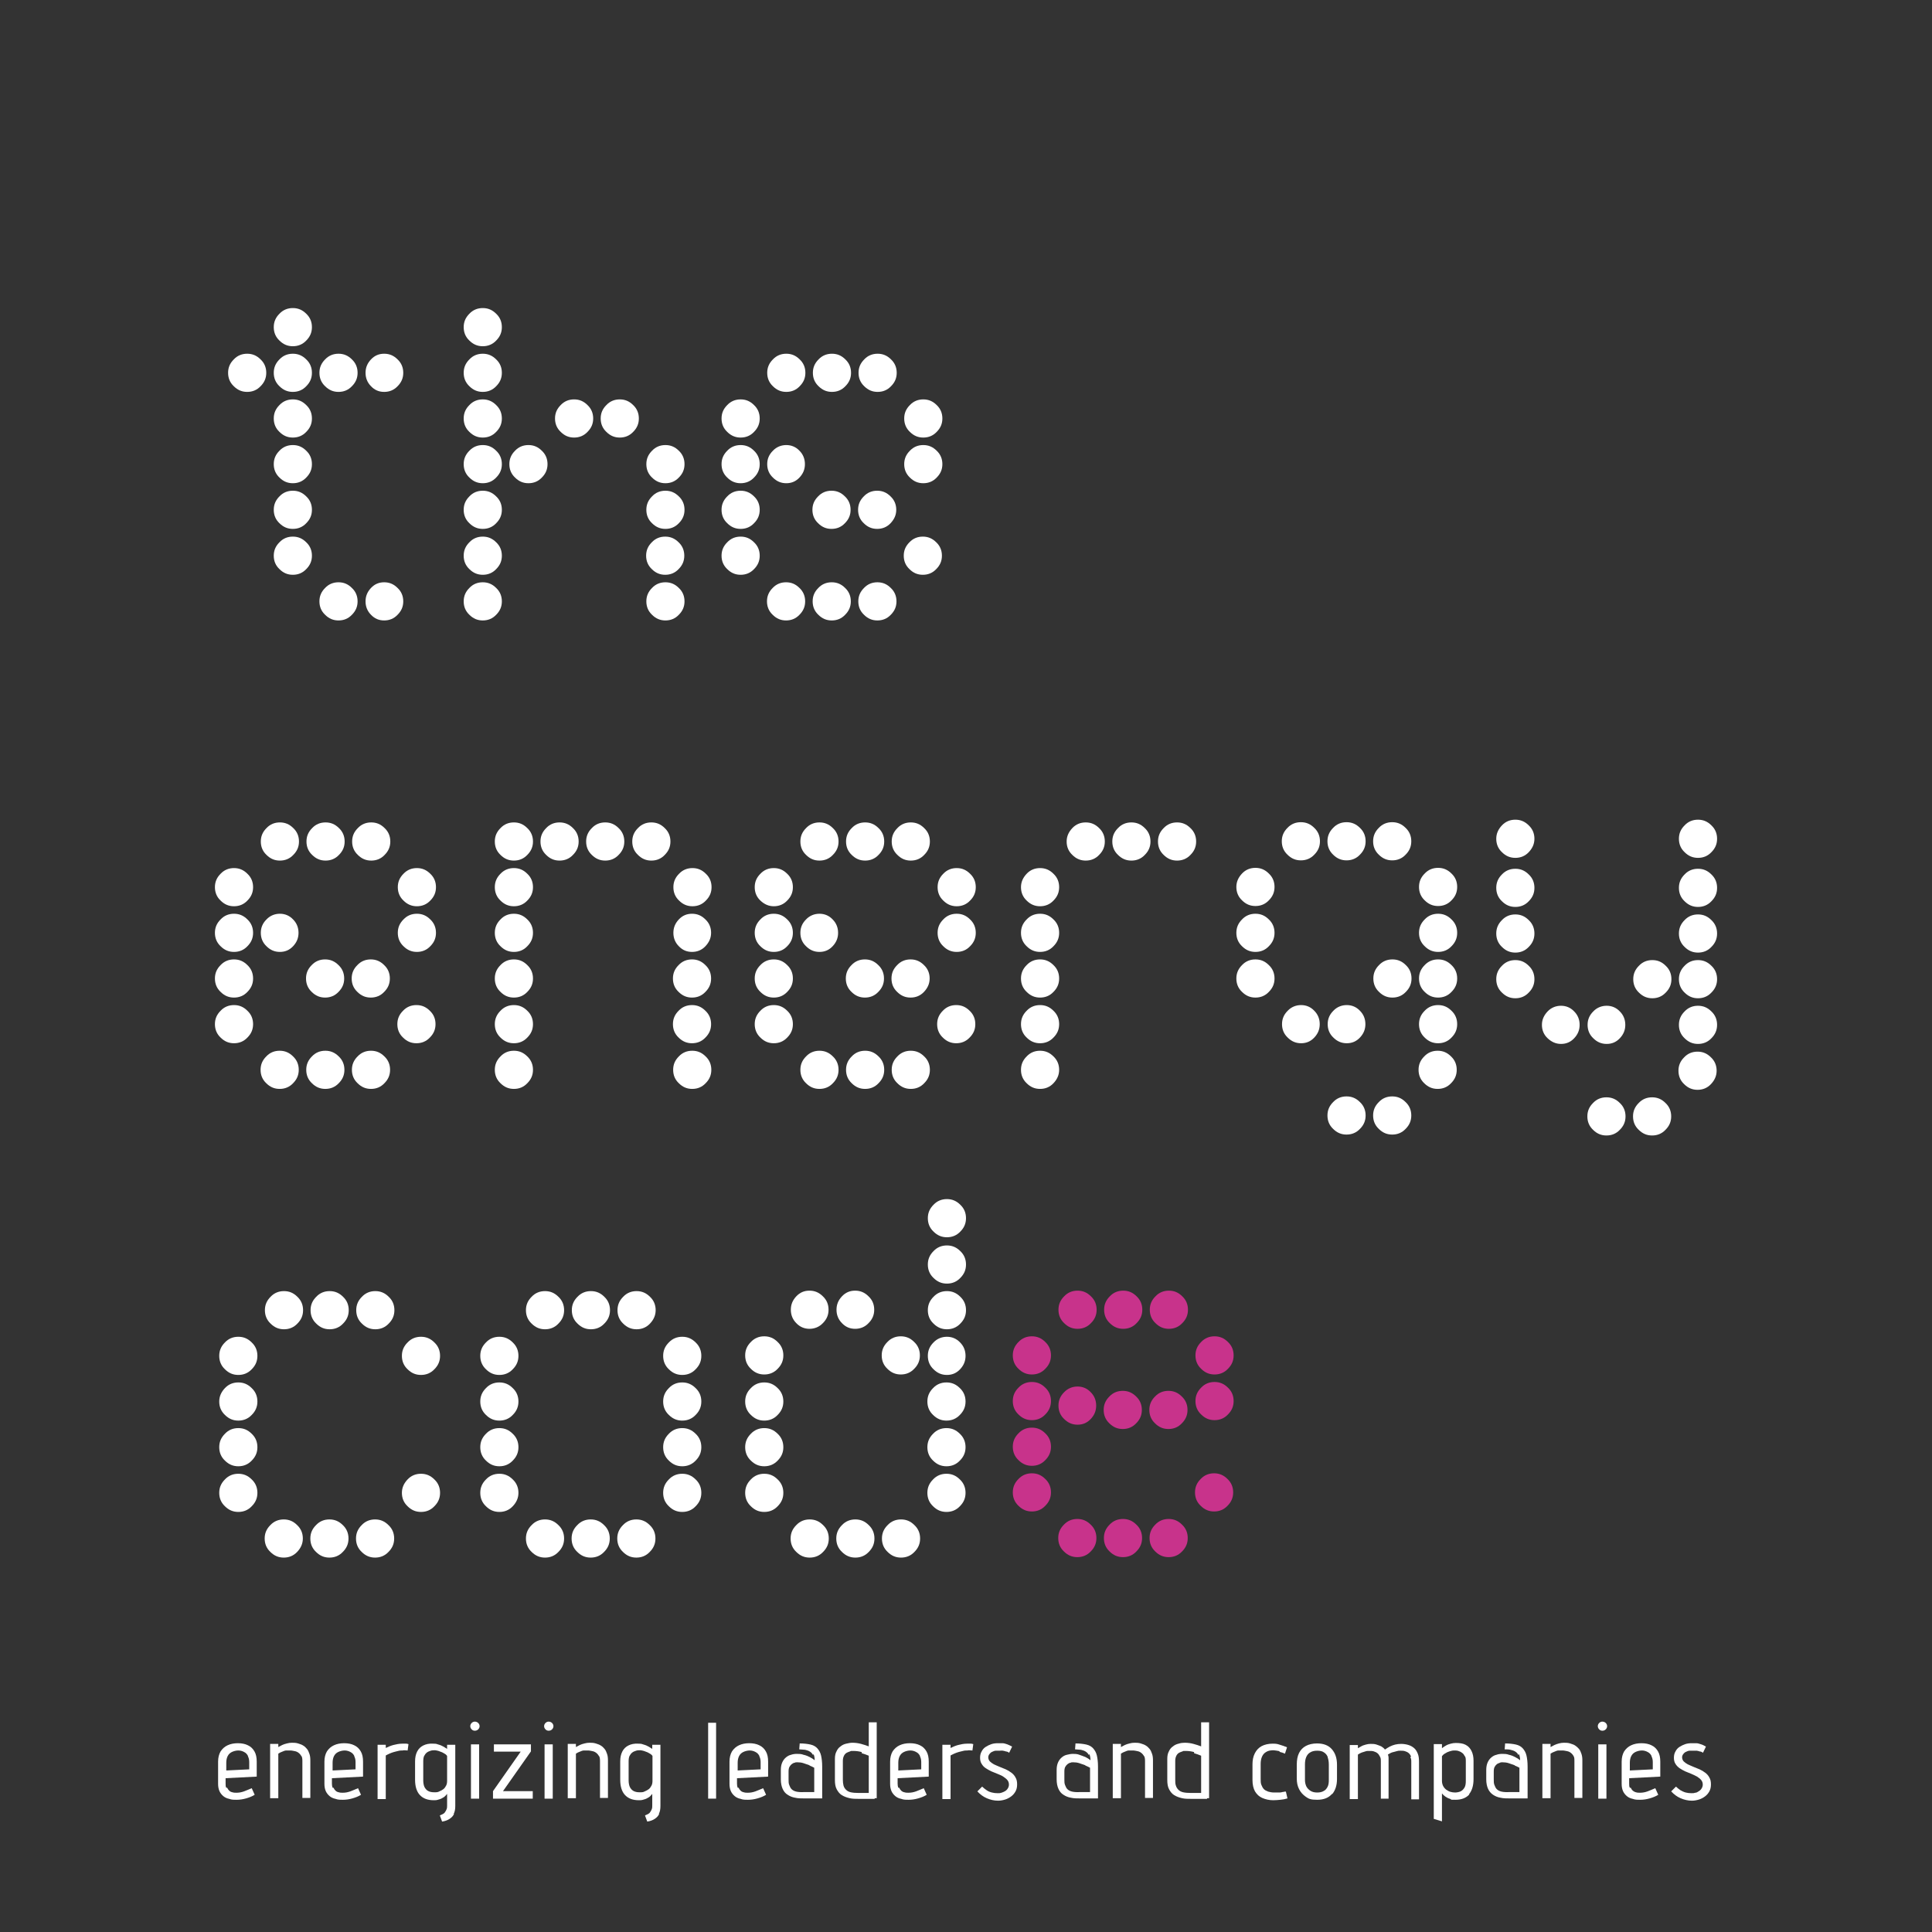 <?xml version="1.0" encoding="UTF-8"?>
<svg xmlns="http://www.w3.org/2000/svg" id="Ebene_1" version="1.1" viewBox="0 0 850.4 850.4">
  <rect x="0" y="0" width="850.4" height="850.4" fill="#333333" stroke="none"/>
  <defs>
    <style>
      .st0 {
        fill: #c8338b;
      }

      .st1 {
        fill: #fff;
      }
    </style>
  </defs>
  <g>
    <path class="st1" d="M100,786.9c.2.5.5.9.9,1.3s.9.6,1.4.7c.6.2,1.2.2,1.8.2,1.1,0,2.2-.2,3.3-.6,1.1-.4,2.2-.9,3.4-1.4l1.3,2.9c-1.1.7-2.4,1.2-3.8,1.6-1.4.4-2.8.6-4.1.6s-2.3,0-3.3-.4c-1-.2-1.9-.6-2.6-1.2-.7-.6-1.3-1.3-1.7-2.2-.4-.9-.6-2-.6-3.2v-9.8c0-1.8.4-3.3,1.1-4.5.8-1.2,1.8-2.1,3.1-2.7s2.8-.9,4.5-.9,3.2.3,4.4.9c1.3.6,2.2,1.5,2.9,2.7.7,1.2,1,2.7,1,4.5v6.6l-13.7.7v2.4c0,.7,0,1.3.3,1.8h.4ZM109.2,773c-.4-.8-.9-1.4-1.7-1.8-.7-.4-1.6-.7-2.6-.7s-2.1.3-2.9.7-1.4,1-1.8,1.8-.6,1.8-.6,2.9v3.4l10.1-.5v-3.2c0-1-.2-1.9-.6-2.6h0Z"></path>
    <path class="st1" d="M132.7,773.1c-.3-.6-.7-1.1-1.2-1.5s-1.1-.7-1.7-.8-1.3-.3-2-.3-1.2,0-1.8,0-1.2.3-1.7.5c-.6.2-1.2.5-1.8.9v19.6h-3.6v-23.9h3.6v1.4c.5-.3,1.1-.6,1.7-.9.6-.3,1.3-.5,2.1-.7.7-.2,1.5-.3,2.2-.3s1.8,0,2.7.3,1.6.5,2.2.9c.7.4,1.2.9,1.7,1.5s.8,1.3,1.1,2.2c.3.8.4,1.8.4,2.9v16.5h-3.5v-16.3c0-.9-.1-1.6-.4-2.2h0Z"></path>
    <path class="st1" d="M146.8,786.9c.2.5.5.9.9,1.3s.9.6,1.4.7c.6.2,1.2.2,1.8.2,1.1,0,2.2-.2,3.3-.6,1.1-.4,2.2-.9,3.4-1.4l1.3,2.9c-1.1.7-2.4,1.2-3.8,1.6-1.4.4-2.8.6-4.1.6s-2.3,0-3.3-.4c-1-.2-1.9-.6-2.6-1.2-.7-.6-1.3-1.3-1.7-2.2s-.6-2-.6-3.2v-9.8c0-1.8.4-3.3,1.1-4.5.8-1.2,1.8-2.1,3.1-2.7s2.8-.9,4.5-.9,3.2.3,4.4.9c1.3.6,2.2,1.5,2.9,2.7s1,2.7,1,4.5v6.6l-13.7.7v2.4c0,.7.1,1.3.3,1.8h.4ZM156,773c-.4-.8-.9-1.4-1.7-1.8-.7-.4-1.6-.7-2.6-.7s-2.1.3-2.9.7c-.8.4-1.4,1-1.8,1.8s-.6,1.8-.6,2.9v3.4l10.1-.5v-3.2c0-1-.2-1.9-.6-2.6h.1Z"></path>
    <path class="st1" d="M179.4,770.5c-.8,0-1.5-.2-2.2,0-.6,0-1.2,0-1.9.2s-1.4.3-2,.5-1.3.4-1.9.7c-.6.3-1.1.5-1.6.8v19.2h-3.6v-23.9h3.6v1.4c1-.5,2.2-1,3.3-1.3,1.2-.3,2.5-.6,4-.6h1.7c.5,0,.8.2,1,.2l-.4,3h0Z"></path>
    <path class="st1" d="M199.9,798.3c-.4,1-1.1,1.7-2,2.3s-2,1-3.3,1.2l-1-2.7c.5-.2.9-.4,1.3-.6s.8-.5,1-.9c.3-.4.5-.8.7-1.3s.2-1.1.2-1.7v-5c-.3.4-.6.7-1,1.1s-.9.6-1.4.9c-.5.3-1.1.4-1.7.6s-1.2.2-1.8.2c-2.7,0-4.7-.8-6.1-2.3-1.4-1.5-2.1-3.8-2.1-6.7v-8.1c0-1.7.3-3.1.9-4.3s1.5-2.1,2.7-2.7c1.2-.6,2.6-.9,4.3-.8.7,0,1.4,0,2.1.3.7.2,1.4.4,2.1.8.7.3,1.3.8,2,1.2v-1.8h3.6v26.9c0,1.4-.2,2.6-.7,3.5h.2ZM196,772.1c-.4-.3-.9-.5-1.4-.8-.5-.2-1-.4-1.6-.6s-1-.2-1.5-.3c-.6,0-1.3,0-1.9.2s-1.2.4-1.7.8c-.5.4-.9.9-1.2,1.5s-.4,1.5-.4,2.4v8.4c0,1.1.2,2.1.5,2.8.4.8.9,1.4,1.6,1.8.7.4,1.6.6,2.7.6s1.6,0,2.3-.4c.7-.3,1.3-.6,1.8-1s.9-1,1.2-1.6.4-1.3.4-2.1v-10.9c-.2-.3-.5-.6-.9-.9h0Z"></path>
    <path class="st1" d="M210.5,758.4c.4.4.6.9.6,1.4s-.2,1-.6,1.4-.9.6-1.5.6-1-.2-1.4-.6-.6-.9-.6-1.4.2-1,.6-1.4.9-.6,1.4-.6,1.1.2,1.5.6ZM207.3,767.8h3.6v23.9h-3.6v-23.9Z"></path>
    <path class="st1" d="M233.7,770.9l-12.3,17.5h13.1v3.3h-17.5v-3.3l12.2-17.4h-11.8v-3.2h16.3v3.1h0Z"></path>
    <path class="st1" d="M243,758.4c.4.4.6.9.6,1.4s-.2,1-.6,1.4-.9.6-1.5.6-1-.2-1.4-.6-.6-.9-.6-1.4.2-1,.6-1.4.9-.6,1.4-.6,1.1.2,1.5.6ZM239.7,767.8h3.6v23.9h-3.6v-23.9Z"></path>
    <path class="st1" d="M263.7,773.1c-.3-.6-.7-1.1-1.2-1.5s-1.1-.7-1.7-.8-1.3-.3-2-.3-1.2,0-1.8,0-1.2.3-1.7.5c-.6.2-1.2.5-1.8.9v19.6h-3.6v-23.9h3.6v1.4c.5-.3,1.1-.6,1.7-.9.6-.3,1.3-.5,2.1-.7.7-.2,1.5-.3,2.2-.3s1.8,0,2.7.3,1.6.5,2.2.9c.7.4,1.2.9,1.7,1.5s.8,1.3,1.1,2.2c.3.8.4,1.8.4,2.9v16.5h-3.5v-16.3c0-.9-.1-1.6-.4-2.2h0Z"></path>
    <path class="st1" d="M290.2,798.3c-.4,1-1.1,1.7-2,2.3s-2,1-3.3,1.2l-1-2.7c.5-.2.9-.4,1.3-.6s.8-.5,1-.9c.3-.4.5-.8.7-1.3s.2-1.1.2-1.7v-5c-.3.4-.6.7-1,1.1s-.9.6-1.4.9c-.5.3-1.1.4-1.7.6s-1.2.2-1.8.2c-2.7,0-4.7-.8-6.1-2.3s-2.1-3.8-2.1-6.7v-8.1c0-1.7.3-3.1.9-4.3s1.5-2.1,2.7-2.7c1.2-.6,2.6-.9,4.3-.8.7,0,1.4,0,2.1.3.7.2,1.4.4,2.1.8.7.3,1.3.8,2,1.2v-1.8h3.6v26.9c0,1.4-.2,2.6-.7,3.5h.2ZM286.4,772.1c-.4-.3-.9-.5-1.4-.8-.5-.2-1-.4-1.6-.6s-1-.2-1.5-.3c-.6,0-1.3,0-1.9.2s-1.2.4-1.7.8c-.5.4-.9.9-1.2,1.5s-.4,1.5-.4,2.4v8.4c0,1.1.2,2.1.5,2.8.4.8.9,1.4,1.6,1.8.7.4,1.6.6,2.7.6s1.6,0,2.3-.4c.7-.3,1.3-.6,1.8-1s.9-1,1.2-1.6c.3-.6.4-1.3.4-2.1v-10.9c-.2-.3-.5-.6-.9-.9h.1Z"></path>
    <path class="st1" d="M311.7,758.3h3.5v33.4h-3.5v-33.4Z"></path>
    <path class="st1" d="M325.1,786.9c.2.5.5.9.9,1.3s.9.6,1.4.7c.6.2,1.2.2,1.8.2,1.1,0,2.2-.2,3.3-.6,1.1-.4,2.2-.9,3.4-1.4l1.3,2.9c-1.1.7-2.4,1.2-3.8,1.6-1.4.4-2.8.6-4.1.6s-2.3,0-3.3-.4c-1-.2-1.9-.6-2.6-1.2-.7-.6-1.3-1.3-1.7-2.2-.4-.9-.6-2-.6-3.2v-9.8c0-1.8.4-3.3,1.1-4.5.8-1.2,1.8-2.1,3.1-2.7s2.8-.9,4.5-.9,3.2.3,4.4.9c1.3.6,2.2,1.5,2.9,2.7.7,1.2,1,2.7,1,4.5v6.6l-13.7.7v2.4c0,.7.1,1.3.3,1.8h.4ZM334.3,773c-.4-.8-.9-1.4-1.7-1.8-.7-.4-1.6-.7-2.6-.7s-2.1.3-2.9.7-1.4,1-1.8,1.8-.6,1.8-.6,2.9v3.4l10.1-.5v-3.2c0-1-.2-1.9-.6-2.6h.1Z"></path>
    <path class="st1" d="M357.9,772.6c-.3-.7-.8-1.2-1.4-1.6s-1.3-.6-2.1-.8c-.8,0-1.7-.2-2.6-.2l.2-2.6c1.9,0,3.5.2,4.8.5s2.3.9,3,1.7,1.3,1.8,1.6,3.1c.3,1.3.5,2.9.5,4.9v14h-.8c-.4,0-.9,0-1.5,0s-1.2,0-1.8,0h-3.7c-1.5,0-2.8,0-4.1-.3-1.3-.2-2.4-.7-3.3-1.3-1-.6-1.7-1.5-2.2-2.6s-.8-2.5-.8-4.2v-4.1c0-1.3.2-2.4.6-3.3.4-.9.9-1.6,1.6-2.2s1.4-1,2.3-1.2c.8-.3,1.7-.4,2.6-.4s1.9,0,2.9.4c1,.2,1.9.6,2.7,1,.8.4,1.6.9,2.2,1.4,0-1.1-.2-2-.5-2.7l-.2.3ZM356.3,777c-.8-.3-1.7-.6-2.6-.9s-1.8-.4-2.7-.4-.8,0-1.2.2c-.4,0-.9.3-1.3.6s-.7.7-1,1.2-.4,1.3-.4,2.1v3.4c0,1,0,1.8.3,2.5s.5,1.3,1,1.8,1.2.9,2.1,1.1c.9.2,2.1.3,3.5.2h4.4v-10.7c-.6-.3-1.3-.7-2.1-1h0Z"></path>
    <path class="st1" d="M385,791.8c-.4,0-.9,0-1.5,0s-1.2,0-1.8,0h-3.6c-1.5,0-2.8,0-4.1-.3-1.3-.3-2.4-.7-3.4-1.3s-1.7-1.5-2.3-2.6-.8-2.5-.8-4.1v-9.3c0-1.3.2-2.4.7-3.3.4-.9,1-1.7,1.8-2.2.7-.6,1.6-1,2.5-1.2s1.8-.4,2.7-.4c1.4,0,2.7.2,3.8.5,1.2.3,2.3.7,3.4,1.1v-10.6h3.5v33.4h-.9ZM379.3,771.2c-1.1-.3-2.3-.5-3.7-.5s-.9,0-1.4.2-1,.3-1.5.6-.9.7-1.2,1.3-.5,1.3-.5,2.2v8.4c0,1,.1,1.8.3,2.6.2.7.6,1.3,1.1,1.8s1.2.9,2.1,1.1c.9.2,2.1.3,3.5.3h4.4v-16.4c-1-.4-2-.8-3.1-1.1v-.5Z"></path>
    <path class="st1" d="M395.8,786.9c.2.5.5.9.9,1.3s.9.6,1.4.7c.6.2,1.2.2,1.8.2,1.1,0,2.2-.2,3.3-.6,1.1-.4,2.2-.9,3.4-1.4l1.3,2.9c-1.1.7-2.4,1.2-3.8,1.6-1.4.4-2.8.6-4.1.6s-2.3,0-3.3-.4c-1-.2-1.9-.6-2.6-1.2-.7-.6-1.3-1.3-1.7-2.2-.4-.9-.6-2-.6-3.2v-9.8c0-1.8.4-3.3,1.1-4.5.8-1.2,1.8-2.1,3.1-2.7s2.8-.9,4.5-.9,3.2.3,4.4.9c1.3.6,2.2,1.5,2.9,2.7.7,1.2,1,2.7,1,4.5v6.6l-13.7.7v2.4c0,.7.1,1.3.3,1.8h.4ZM405,773c-.4-.8-.9-1.4-1.7-1.8-.7-.4-1.6-.7-2.6-.7s-2.1.3-2.9.7-1.4,1-1.8,1.8-.6,1.8-.6,2.9v3.4l10.1-.5v-3.2c0-1-.2-1.9-.6-2.6h.1Z"></path>
    <path class="st1" d="M428,770.5c-.8,0-1.5-.2-2.2,0-.6,0-1.2,0-1.9.2s-1.4.3-2,.5-1.3.4-1.9.7-1.1.5-1.6.8v19.2h-3.6v-23.9h3.6v1.4c1-.5,2.2-1,3.3-1.3,1.2-.3,2.5-.6,4-.6h1.7c.5,0,.8.2,1,.2l-.4,3h0Z"></path>
    <path class="st1" d="M443,771c-.5-.2-1-.3-1.5-.4s-1.1,0-1.6,0-1,0-1.6,0-1.1.3-1.6.5-.9.6-1.2,1-.5.9-.5,1.4.2,1.3.7,1.8,1.1.9,1.8,1.3c.8.4,1.6.7,2.5,1.1.9.4,1.8.7,2.7,1.1.9.4,1.7.9,2.5,1.5s1.4,1.3,1.8,2.1c.5.8.7,1.8.7,3s-.2,2.2-.7,3.1-1.1,1.6-1.9,2.2c-.8.6-1.7,1.1-2.7,1.4-1,.3-2,.5-3.1.5-1.7,0-3.4-.4-5-1.1-1.6-.7-2.9-1.7-4.1-3l2.1-2.1c.6.6,1.3,1.1,2,1.6s1.5.8,2.3,1,1.6.3,2.5.3,1.1,0,1.7-.2,1.1-.4,1.6-.7.9-.7,1.2-1.2.5-1,.5-1.7-.2-1.4-.7-2-1.1-1-1.8-1.5-1.6-.8-2.5-1.2-1.8-.7-2.7-1.1-1.7-.9-2.5-1.4-1.4-1.2-1.8-1.9c-.5-.7-.7-1.7-.7-2.7s.2-2,.7-2.8c.4-.8,1-1.5,1.8-2s1.6-.9,2.5-1.2,1.9-.4,2.9-.4,1.3,0,2,0,1.4.3,2.1.5c.7.3,1.4.6,2.1,1l-1.3,2.7c-.4-.3-.8-.5-1.3-.6h.1Z"></path>
    <path class="st1" d="M479.3,772.6c-.3-.7-.8-1.2-1.4-1.6s-1.3-.6-2.1-.8c-.8,0-1.7-.2-2.6-.2l.2-2.6c1.9,0,3.5.2,4.8.5s2.3.9,3,1.7,1.3,1.8,1.6,3.1.5,2.9.5,4.9v14h-.8c-.4,0-.9,0-1.5,0s-1.2,0-1.8,0h-3.7c-1.5,0-2.8,0-4.1-.3-1.3-.2-2.4-.7-3.3-1.3-1-.6-1.7-1.5-2.2-2.6s-.8-2.5-.8-4.2v-4.1c0-1.3.2-2.4.6-3.3.4-.9.9-1.6,1.6-2.2s1.4-1,2.3-1.2,1.7-.4,2.6-.4,1.9,0,2.9.4,1.8.6,2.7,1c.8.4,1.6.9,2.2,1.4,0-1.1-.2-2-.5-2.7l-.2.3ZM477.7,777c-.8-.3-1.7-.6-2.6-.9s-1.8-.4-2.7-.4-.8,0-1.2.2c-.4,0-.9.3-1.3.6s-.7.7-1,1.2-.4,1.3-.4,2.1v3.4c0,1,0,1.8.3,2.5s.5,1.3,1,1.8,1.2.9,2.1,1.1c.9.2,2.1.3,3.5.2h4.4v-10.7c-.6-.3-1.3-.7-2.1-1h0Z"></path>
    <path class="st1" d="M503.6,773.1c-.3-.6-.7-1.1-1.2-1.5s-1.1-.7-1.7-.8-1.3-.3-2-.3-1.2,0-1.8,0c-.6,0-1.2.3-1.7.5-.6.2-1.2.5-1.8.9v19.6h-3.6v-23.9h3.6v1.4c.5-.3,1.1-.6,1.7-.9s1.3-.5,2.1-.7c.7-.2,1.5-.3,2.2-.3s1.8,0,2.7.3,1.6.5,2.2.9c.7.4,1.2.9,1.7,1.5s.8,1.3,1.1,2.2c.3.8.4,1.8.4,2.9v16.5h-3.5v-16.3c0-.9-.1-1.6-.4-2.2h0Z"></path>
    <path class="st1" d="M531.3,791.8c-.4,0-.9,0-1.5,0s-1.2,0-1.8,0-1.3,0-1.9,0h-1.7c-1.5,0-2.8,0-4.1-.3s-2.4-.7-3.4-1.3-1.7-1.5-2.3-2.6-.8-2.5-.8-4.1v-9.3c0-1.3.2-2.4.7-3.3.4-.9,1-1.7,1.8-2.2.7-.6,1.6-1,2.5-1.2.9-.3,1.8-.4,2.7-.4,1.4,0,2.7.2,3.8.5,1.2.3,2.3.7,3.4,1.1v-10.6h3.5v33.4h-.9ZM525.6,771.2c-1.1-.3-2.3-.5-3.7-.5s-.9,0-1.4.2-1,.3-1.5.6-.9.7-1.2,1.3-.5,1.3-.5,2.2v8.4c0,1,0,1.8.3,2.6.2.7.6,1.3,1.1,1.8s1.2.9,2.1,1.1c.9.2,2.1.3,3.5.3h4.4v-16.4c-1-.4-2-.8-3.1-1.1v-.5Z"></path>
    <path class="st1" d="M563.2,770.8c-.9-.2-1.8-.3-2.6-.4-1.3,0-2.4.2-3.2.7-.9.5-1.5,1.2-1.9,2.1-.4.9-.6,2-.6,3.2v6.5c0,1,0,2,.3,2.7s.6,1.4,1.1,1.9,1.1.8,1.9,1.1c.7.2,1.6.4,2.6.4h1.9c.6,0,1.2,0,1.7-.2.5,0,.9-.2,1.2-.2h.4l.7,3c-1,.3-2,.5-3.1.6s-2.1.2-3.2.2c-1.8,0-3.4-.4-4.8-1-1.4-.6-2.4-1.6-3.2-2.9-.7-1.3-1.1-2.9-1.1-5v-6.9c0-1.8.3-3.4,1-4.8s1.7-2.5,3-3.2,3-1.1,4.9-1.1,2.2.2,3.2.5c1.1.3,2.1.7,3.1,1.1l-.9,2.8c-.7-.3-1.5-.6-2.4-.8v-.3Z"></path>
    <path class="st1" d="M586.3,789.6c-1.4,1.7-3.6,2.6-6.5,2.6s-3.7-.4-5-1.3c-1.3-.9-2.3-2-3-3.4s-1-2.9-1-4.6v-6.2c0-2,.3-3.7,1-5.1s1.7-2.4,3-3.1c1.3-.7,3-1.1,4.9-1.1,2.8,0,5,.8,6.5,2.5s2.3,3.9,2.3,6.9v6.2c0,2.8-.7,5-2.1,6.7h-.1ZM584.4,773.3c-.4-.9-.9-1.5-1.7-2-.7-.5-1.7-.7-2.9-.7s-2.2.2-3,.7c-.8.4-1.4,1.1-1.8,2s-.6,2-.6,3.3v6.8c0,1.1.2,2,.6,2.9.4.8,1.1,1.5,1.9,2s1.8.7,2.9.7,2.1-.2,2.9-.7c.8-.4,1.3-1.1,1.7-1.9.4-.8.5-1.8.5-2.9v-6.8c0-1.3-.2-2.3-.5-3.2v-.2Z"></path>
    <path class="st1" d="M621.1,773.1c-.3-.6-.6-1.1-1.1-1.5s-1-.6-1.6-.8-1.3-.2-2-.2-1,0-1.6.2-1.2.3-1.9.5-1.3.6-2,1c.2.4.3.9.3,1.4v18h-3.4v-16.3c0-.9,0-1.6-.4-2.2-.3-.6-.6-1.1-1.1-1.5s-1-.6-1.6-.8-1.3-.2-2-.2-1.2,0-1.7.2-1.1.3-1.6.5-1.1.5-1.7.9v19.6h-3.6v-23.8h3.6v1.4c.5-.3,1.1-.6,1.6-.9s1.2-.5,1.9-.7,1.4-.3,2.1-.3,1.8,0,2.6.3,1.5.5,2.1.8c.6.4,1.2.8,1.6,1.4.7-.5,1.4-.9,2.1-1.3.8-.4,1.6-.7,2.4-.9.9-.2,1.7-.3,2.7-.3s2.3.2,3.2.5c1,.3,1.8.8,2.5,1.4s1.2,1.5,1.6,2.5.5,2.2.5,3.6v16.4h-3.4v-16.3c0-.9,0-1.6-.4-2.2l.3-.4Z"></path>
    <path class="st1" d="M646.7,789.9c-1.4,1.5-3.4,2.3-6,2.3s-1.6,0-2.4-.4c-.8-.2-1.5-.6-2.1-1s-1.1-.9-1.5-1.4v12.3l-3.6-1.1v-32.9h3.6v1.8c.5-.4,1.1-.8,1.8-1.2s1.4-.6,2.1-.8c.7-.2,1.5-.3,2.2-.3,1.7,0,3.2.2,4.3.8,1.2.6,2,1.5,2.6,2.7s.9,2.6.9,4.3v8.1c0,2.9-.7,5.1-2,6.7h.1ZM644.7,773c-.3-.7-.7-1.2-1.2-1.5-.5-.4-1-.6-1.6-.8s-1.2-.2-1.9-.2-1.3.2-2,.4-1.3.5-1.9.9c-.6.3-1.1.8-1.4,1.2v10.9c0,.8.2,1.6.5,2.2s.8,1.2,1.3,1.6c.6.4,1.2.8,1.9,1s1.4.3,2.1.3,1.9-.2,2.6-.6,1.2-1,1.6-1.7c.4-.8.5-1.7.5-2.9v-8.4c0-1,0-1.8-.4-2.4h0Z"></path>
    <path class="st1" d="M668.4,772.6c-.3-.7-.8-1.2-1.4-1.6s-1.3-.6-2.1-.8-1.7-.2-2.6-.2l.2-2.6c1.9,0,3.5.2,4.8.5s2.3.9,3,1.7,1.3,1.8,1.6,3.1.5,2.9.5,4.9v14h-.8c-.4,0-.9,0-1.5,0s-1.2,0-1.8,0h-3.7c-1.5,0-2.8,0-4.1-.3-1.3-.2-2.4-.7-3.3-1.3s-1.7-1.5-2.2-2.6-.8-2.5-.8-4.2v-4.1c0-1.3.2-2.4.6-3.3s.9-1.6,1.6-2.2,1.4-1,2.3-1.2c.8-.3,1.7-.4,2.6-.4s1.9,0,2.9.4c1,.2,1.9.6,2.7,1s1.6.9,2.2,1.4c0-1.1-.2-2-.5-2.7l-.2.3ZM666.7,777c-.8-.3-1.7-.6-2.6-.9s-1.8-.4-2.7-.4-.8,0-1.2.2-.9.3-1.3.6c-.4.3-.7.7-1,1.2s-.4,1.3-.4,2.1v3.4c0,1,0,1.8.3,2.5s.5,1.3,1,1.8,1.2.9,2.1,1.1c.9.2,2.1.3,3.5.2h4.4v-10.7c-.6-.3-1.3-.7-2.1-1h0Z"></path>
    <path class="st1" d="M692.7,773.1c-.3-.6-.7-1.1-1.2-1.5s-1.1-.7-1.7-.8-1.3-.3-2-.3-1.2,0-1.8,0c-.6,0-1.2.3-1.7.5-.6.2-1.2.5-1.8.9v19.6h-3.6v-23.9h3.6v1.4c.5-.3,1.1-.6,1.7-.9.6-.3,1.3-.5,2-.7s1.5-.3,2.2-.3,1.8,0,2.7.3,1.6.5,2.2.9,1.2.9,1.7,1.5.8,1.3,1.1,2.2.4,1.8.4,2.9v16.5h-3.5v-16.3c0-.9,0-1.6-.4-2.2h0Z"></path>
    <path class="st1" d="M706.8,758.4c.4.4.6.9.6,1.4s-.2,1-.6,1.4c-.4.4-.9.6-1.5.6s-1-.2-1.4-.6-.6-.9-.6-1.4.2-1,.6-1.4.9-.6,1.4-.6,1.1.2,1.5.6ZM703.5,767.8h3.6v23.9h-3.6v-23.9Z"></path>
    <path class="st1" d="M717.8,786.9c.2.5.5.9.9,1.3.4.3.9.6,1.4.7.6.2,1.2.2,1.8.2,1.1,0,2.2-.2,3.3-.6,1.1-.4,2.2-.9,3.4-1.4l1.3,2.9c-1.1.7-2.4,1.2-3.8,1.6-1.4.4-2.8.6-4.1.6s-2.3,0-3.3-.4c-1-.2-1.9-.6-2.6-1.2-.7-.6-1.3-1.3-1.7-2.2s-.6-2-.6-3.2v-9.8c0-1.8.4-3.3,1.1-4.5.8-1.2,1.8-2.1,3.1-2.7s2.8-.9,4.5-.9,3.2.3,4.4.9c1.3.6,2.2,1.5,2.9,2.7s1,2.7,1,4.5v6.6l-13.7.7v2.4c0,.7,0,1.3.3,1.8h.4ZM727,773c-.4-.8-.9-1.4-1.7-1.8-.7-.4-1.6-.7-2.6-.7s-2.1.3-2.9.7c-.8.4-1.4,1-1.8,1.8-.4.8-.6,1.8-.6,2.9v3.4l10.1-.5v-3.2c0-1-.2-1.9-.6-2.6h0Z"></path>
    <path class="st1" d="M748.4,771c-.5-.2-1-.3-1.5-.4-.5,0-1.1,0-1.6,0s-1,0-1.6,0-1.1.3-1.6.5-.9.6-1.2,1-.5.9-.5,1.4.2,1.3.7,1.8,1.1.9,1.8,1.3c.8.4,1.6.7,2.5,1.1.9.4,1.8.7,2.7,1.1.9.4,1.7.9,2.5,1.5s1.4,1.3,1.8,2.1c.5.8.7,1.8.7,3s-.2,2.2-.7,3.1-1.1,1.6-1.9,2.2c-.8.6-1.7,1.1-2.7,1.4s-2,.5-3.1.5c-1.7,0-3.4-.4-5-1.1-1.6-.7-2.9-1.7-4.1-3l2.1-2.1c.6.6,1.3,1.1,2,1.6.7.4,1.5.8,2.3,1s1.6.3,2.5.3,1.1,0,1.7-.2c.6,0,1.1-.4,1.6-.7s.9-.7,1.2-1.2.5-1,.5-1.7-.2-1.4-.7-2-1.1-1-1.8-1.5c-.7-.4-1.6-.8-2.5-1.2s-1.8-.7-2.7-1.1c-.9-.4-1.7-.9-2.5-1.4-.7-.5-1.4-1.2-1.8-1.9-.5-.7-.7-1.7-.7-2.7s.2-2,.7-2.8c.4-.8,1-1.5,1.8-2s1.6-.9,2.5-1.2,1.9-.4,2.9-.4,1.3,0,2,0c.7,0,1.4.3,2.1.5s1.4.6,2.1,1l-1.3,2.7c-.4-.3-.8-.5-1.3-.6h0Z"></path>
  </g>
  <path class="st1" d="M390.7,671.3c-1.7,1.7-2.5,3.6-2.5,5.9s.8,4.3,2.5,5.9c1.7,1.7,3.6,2.5,5.9,2.5s4.3-.8,5.9-2.5c1.7-1.7,2.5-3.6,2.5-5.9s-.8-4.3-2.5-5.9c-1.7-1.7-3.6-2.5-5.9-2.5s-4.3.8-5.9,2.5M370.6,671.3c-1.7,1.7-2.5,3.6-2.5,5.9s.8,4.3,2.5,5.9c1.7,1.7,3.6,2.5,5.9,2.5s4.3-.8,5.9-2.5c1.7-1.7,2.5-3.6,2.5-5.9s-.8-4.3-2.5-5.9c-1.7-1.7-3.6-2.5-5.9-2.5s-4.3.8-5.9,2.5M350.5,671.3c-1.7,1.7-2.5,3.6-2.5,5.9s.8,4.3,2.5,5.9c1.7,1.7,3.6,2.5,5.9,2.5s4.3-.8,5.9-2.5c1.7-1.7,2.5-3.6,2.5-5.9s-.8-4.3-2.5-5.9c-1.7-1.7-3.6-2.5-5.9-2.5s-4.3.8-5.9,2.5M342.3,651.2c-1.7-1.7-3.6-2.5-5.9-2.5s-4.3.8-5.9,2.5c-1.7,1.7-2.5,3.6-2.5,5.9s.8,4.3,2.5,5.9c1.7,1.7,3.6,2.5,5.9,2.5s4.3-.8,5.9-2.5c1.7-1.7,2.5-3.6,2.5-5.9s-.8-4.3-2.5-5.9M342.3,631.1c-1.7-1.7-3.6-2.5-5.9-2.5s-4.3.8-5.9,2.5c-1.7,1.7-2.5,3.6-2.5,5.9s.8,4.3,2.5,5.9c1.7,1.7,3.6,2.5,5.9,2.5s4.3-.8,5.9-2.5c1.7-1.7,2.5-3.6,2.5-5.9s-.8-4.3-2.5-5.9M342.3,611c-1.7-1.7-3.6-2.5-5.9-2.5s-4.3.8-5.9,2.5c-1.7,1.7-2.5,3.6-2.5,5.9s.8,4.3,2.5,5.9c1.7,1.7,3.6,2.5,5.9,2.5s4.3-.8,5.9-2.5c1.7-1.7,2.5-3.6,2.5-5.9s-.8-4.3-2.5-5.9M422.5,651.2c-1.7-1.7-3.6-2.5-5.9-2.5s-4.3.8-5.9,2.5c-1.7,1.7-2.5,3.6-2.5,5.9s.8,4.3,2.5,5.9c1.7,1.7,3.6,2.5,5.9,2.5s4.3-.8,5.9-2.5c1.7-1.7,2.5-3.6,2.5-5.9s-.8-4.3-2.5-5.9M422.5,631.1c-1.7-1.7-3.6-2.5-5.9-2.5s-4.3.8-5.9,2.5c-1.7,1.7-2.5,3.6-2.5,5.9s.8,4.3,2.5,5.9c1.7,1.7,3.6,2.5,5.9,2.5s4.3-.8,5.9-2.5c1.7-1.7,2.5-3.6,2.5-5.9s-.8-4.3-2.5-5.9M422.5,611c-1.7-1.7-3.6-2.5-5.9-2.5s-4.3.8-5.9,2.5c-1.7,1.7-2.5,3.6-2.5,5.9s.8,4.3,2.5,5.9c1.7,1.7,3.6,2.5,5.9,2.5s4.3-.8,5.9-2.5c1.7-1.7,2.5-3.6,2.5-5.9s-.8-4.3-2.5-5.9M422.6,590.9c-1.6-1.7-3.6-2.5-5.8-2.5s-4.3.8-5.9,2.5c-1.7,1.7-2.5,3.6-2.5,5.9s.8,4.3,2.5,5.9c1.7,1.7,3.6,2.5,5.9,2.5s4.2-.8,5.8-2.5c1.6-1.7,2.4-3.6,2.4-5.9s-.8-4.3-2.4-5.9M422.7,570.8c-1.7-1.7-3.6-2.5-5.9-2.5s-4.3.8-5.9,2.5c-1.7,1.7-2.5,3.6-2.5,5.9s.8,4.3,2.5,5.9c1.7,1.7,3.6,2.5,5.9,2.5s4.3-.8,5.9-2.5c1.7-1.7,2.5-3.6,2.5-5.9s-.8-4.3-2.5-5.9M410.9,550.7c-1.7,1.7-2.5,3.6-2.5,5.9s.8,4.3,2.5,5.9c1.7,1.7,3.6,2.5,5.9,2.5s4.3-.8,5.9-2.5c1.7-1.7,2.5-3.6,2.5-5.9s-.8-4.3-2.5-5.9c-1.7-1.7-3.6-2.5-5.9-2.5s-4.3.8-5.9,2.5M274.2,671.3c-1.7,1.7-2.5,3.6-2.5,5.9s.8,4.3,2.5,5.9c1.7,1.7,3.6,2.5,5.9,2.5s4.3-.8,5.9-2.5c1.7-1.7,2.5-3.6,2.5-5.9s-.8-4.3-2.5-5.9c-1.7-1.7-3.6-2.5-5.9-2.5s-4.3.8-5.9,2.5M254.1,671.3c-1.7,1.7-2.5,3.6-2.5,5.9s.8,4.3,2.5,5.9c1.7,1.7,3.6,2.5,5.9,2.5s4.3-.8,5.9-2.5c1.7-1.7,2.5-3.6,2.5-5.9s-.8-4.3-2.5-5.9c-1.7-1.7-3.6-2.5-5.9-2.5s-4.3.8-5.9,2.5M234,671.3c-1.7,1.7-2.5,3.6-2.5,5.9s.8,4.3,2.5,5.9c1.7,1.7,3.6,2.5,5.9,2.5s4.3-.8,5.9-2.5c1.7-1.7,2.5-3.6,2.5-5.9s-.8-4.3-2.5-5.9c-1.7-1.7-3.6-2.5-5.9-2.5s-4.3.8-5.9,2.5M225.7,651.2c-1.7-1.7-3.6-2.5-5.9-2.5s-4.3.8-5.9,2.5c-1.7,1.7-2.5,3.6-2.5,5.9s.8,4.3,2.5,5.9c1.7,1.7,3.6,2.5,5.9,2.5s4.3-.8,5.9-2.5,2.5-3.6,2.5-5.9-.8-4.3-2.5-5.9M225.7,631.1c-1.7-1.7-3.6-2.5-5.9-2.5s-4.3.8-5.9,2.5c-1.7,1.7-2.5,3.6-2.5,5.9s.8,4.3,2.5,5.9c1.7,1.7,3.6,2.5,5.9,2.5s4.3-.8,5.9-2.5c1.7-1.7,2.5-3.6,2.5-5.9s-.8-4.3-2.5-5.9M225.7,611c-1.7-1.7-3.6-2.5-5.9-2.5s-4.3.8-5.9,2.5c-1.7,1.7-2.5,3.6-2.5,5.9s.8,4.3,2.5,5.9c1.7,1.7,3.6,2.5,5.9,2.5s4.3-.8,5.9-2.5c1.7-1.7,2.5-3.6,2.5-5.9s-.8-4.3-2.5-5.9M225.7,590.9c-1.7-1.7-3.6-2.5-5.9-2.5s-4.3.8-5.9,2.5c-1.7,1.7-2.5,3.6-2.5,5.9s.8,4.3,2.5,5.9c1.7,1.7,3.6,2.5,5.9,2.5s4.3-.8,5.9-2.5c1.7-1.7,2.5-3.6,2.5-5.9s-.8-4.3-2.5-5.9M306.2,651.2c-1.7-1.7-3.6-2.5-5.9-2.5s-4.3.8-5.9,2.5c-1.7,1.7-2.5,3.6-2.5,5.9s.8,4.3,2.5,5.9c1.7,1.7,3.6,2.5,5.9,2.5s4.3-.8,5.9-2.5c1.7-1.7,2.5-3.6,2.5-5.9s-.8-4.3-2.5-5.9M306.2,631.1c-1.7-1.7-3.6-2.5-5.9-2.5s-4.3.8-5.9,2.5c-1.7,1.7-2.5,3.6-2.5,5.9s.8,4.3,2.5,5.9c1.7,1.7,3.6,2.5,5.9,2.5s4.3-.8,5.9-2.5c1.7-1.7,2.5-3.6,2.5-5.9s-.8-4.3-2.5-5.9M306.2,611c-1.7-1.7-3.6-2.5-5.9-2.5s-4.3.8-5.9,2.5c-1.7,1.7-2.5,3.6-2.5,5.9s.8,4.3,2.5,5.9c1.7,1.7,3.6,2.5,5.9,2.5s4.3-.8,5.9-2.5c1.7-1.7,2.5-3.6,2.5-5.9s-.8-4.3-2.5-5.9M306.2,590.9c-1.7-1.7-3.6-2.5-5.9-2.5s-4.3.8-5.9,2.5c-1.7,1.7-2.5,3.6-2.5,5.9s.8,4.3,2.5,5.9c1.7,1.7,3.6,2.5,5.9,2.5s4.3-.8,5.9-2.5c1.7-1.7,2.5-3.6,2.5-5.9s-.8-4.3-2.5-5.9M286.1,570.8c-1.7-1.7-3.6-2.5-5.9-2.5s-4.3.8-5.9,2.5c-1.7,1.7-2.5,3.6-2.5,5.9s.8,4.3,2.5,5.9c1.7,1.7,3.6,2.5,5.9,2.5s4.3-.8,5.9-2.5,2.5-3.6,2.5-5.9-.8-4.3-2.5-5.9M266,570.8c-1.7-1.7-3.6-2.5-5.9-2.5s-4.3.8-5.9,2.5c-1.7,1.7-2.5,3.6-2.5,5.9s.8,4.3,2.5,5.9c1.7,1.7,3.6,2.5,5.9,2.5s4.3-.8,5.9-2.5c1.7-1.7,2.5-3.6,2.5-5.9s-.8-4.3-2.5-5.9M245.8,570.8c-1.7-1.7-3.6-2.5-5.9-2.5s-4.3.8-5.9,2.5c-1.7,1.7-2.5,3.6-2.5,5.9s.8,4.3,2.5,5.9c1.7,1.7,3.6,2.5,5.9,2.5s4.3-.8,5.9-2.5c1.7-1.7,2.5-3.6,2.5-5.9s-.8-4.3-2.5-5.9M159.2,671.3c-1.7,1.7-2.5,3.6-2.5,5.9s.8,4.3,2.5,5.9c1.7,1.7,3.6,2.5,5.9,2.5s4.3-.8,5.9-2.5c1.7-1.7,2.5-3.6,2.5-5.9s-.8-4.3-2.5-5.9c-1.7-1.7-3.6-2.5-5.9-2.5s-4.3.8-5.9,2.5M139.1,671.3c-1.7,1.7-2.5,3.6-2.5,5.9s.8,4.3,2.5,5.9c1.7,1.7,3.6,2.5,5.9,2.5s4.3-.8,5.9-2.5c1.7-1.7,2.5-3.6,2.5-5.9s-.8-4.3-2.5-5.9c-1.7-1.7-3.6-2.5-5.9-2.5s-4.3.8-5.9,2.5M119,671.3c-1.7,1.7-2.5,3.6-2.5,5.9s.8,4.3,2.5,5.9c1.7,1.7,3.6,2.5,5.9,2.5s4.3-.8,5.9-2.5,2.5-3.6,2.5-5.9-.8-4.3-2.5-5.9c-1.7-1.7-3.6-2.5-5.9-2.5s-4.3.8-5.9,2.5M110.8,651.2c-1.7-1.7-3.6-2.5-5.9-2.5s-4.3.8-5.9,2.5c-1.7,1.7-2.5,3.6-2.5,5.9s.8,4.3,2.5,5.9c1.7,1.7,3.6,2.5,5.9,2.5s4.3-.8,5.9-2.5c1.7-1.7,2.5-3.6,2.5-5.9s-.8-4.3-2.5-5.9M110.8,631.1c-1.7-1.7-3.6-2.5-5.9-2.5s-4.3.8-5.9,2.5c-1.7,1.7-2.5,3.6-2.5,5.9s.8,4.3,2.5,5.9c1.7,1.7,3.6,2.5,5.9,2.5s4.3-.8,5.9-2.5c1.7-1.7,2.5-3.6,2.5-5.9s-.8-4.3-2.5-5.9M110.8,611c-1.7-1.7-3.6-2.5-5.9-2.5s-4.3.8-5.9,2.5-2.5,3.6-2.5,5.9.8,4.3,2.5,5.9c1.7,1.7,3.6,2.5,5.9,2.5s4.3-.8,5.9-2.5c1.7-1.7,2.5-3.6,2.5-5.9s-.8-4.3-2.5-5.9M110.8,590.9c-1.7-1.7-3.6-2.5-5.9-2.5s-4.3.8-5.9,2.5c-1.7,1.7-2.5,3.6-2.5,5.9s.8,4.3,2.5,5.9c1.7,1.7,3.6,2.5,5.9,2.5s4.3-.8,5.9-2.5c1.7-1.7,2.5-3.6,2.5-5.9s-.8-4.3-2.5-5.9M191.2,651.2c-1.7-1.7-3.6-2.5-5.9-2.5s-4.3.8-5.9,2.5-2.5,3.6-2.5,5.9.8,4.3,2.5,5.9c1.7,1.7,3.6,2.5,5.9,2.5s4.3-.8,5.9-2.5c1.7-1.7,2.5-3.6,2.5-5.9s-.8-4.3-2.5-5.9M191.2,590.9c-1.7-1.7-3.6-2.5-5.9-2.5s-4.3.8-5.9,2.5c-1.7,1.7-2.5,3.6-2.5,5.9s.8,4.3,2.5,5.9c1.7,1.7,3.6,2.5,5.9,2.5s4.3-.8,5.9-2.5c1.7-1.7,2.5-3.6,2.5-5.9s-.8-4.3-2.5-5.9M171.1,570.8c-1.7-1.7-3.6-2.5-5.9-2.5s-4.3.8-5.9,2.5c-1.7,1.7-2.5,3.6-2.5,5.9s.8,4.3,2.5,5.9c1.7,1.7,3.6,2.5,5.9,2.5s4.3-.8,5.9-2.5c1.7-1.7,2.5-3.6,2.5-5.9s-.8-4.3-2.5-5.9M151,570.8c-1.7-1.7-3.6-2.5-5.9-2.5s-4.3.8-5.9,2.5c-1.7,1.7-2.5,3.6-2.5,5.9s.8,4.3,2.5,5.9c1.7,1.7,3.6,2.5,5.9,2.5s4.3-.8,5.9-2.5c1.7-1.7,2.5-3.6,2.5-5.9s-.8-4.3-2.5-5.9M130.9,570.8c-1.7-1.7-3.6-2.5-5.9-2.5s-4.3.8-5.9,2.5c-1.7,1.7-2.5,3.6-2.5,5.9s.8,4.3,2.5,5.9c1.7,1.7,3.6,2.5,5.9,2.5s4.3-.8,5.9-2.5c1.7-1.7,2.5-3.6,2.5-5.9s-.8-4.3-2.5-5.9"></path>
  <path class="st1" d="M721.3,485.5c-1.7,1.7-2.5,3.6-2.5,5.9s.8,4.3,2.5,5.9c1.7,1.7,3.6,2.5,5.9,2.5s4.3-.8,5.9-2.5c1.7-1.7,2.5-3.6,2.5-5.9s-.8-4.3-2.5-5.9c-1.7-1.7-3.6-2.5-5.9-2.5s-4.3.8-5.9,2.5M701.2,485.5c-1.7,1.7-2.5,3.6-2.5,5.9s.8,4.3,2.5,5.9c1.7,1.7,3.6,2.5,5.9,2.5s4.3-.8,5.9-2.5c1.7-1.7,2.5-3.6,2.5-5.9s-.8-4.3-2.5-5.9c-1.7-1.7-3.6-2.5-5.9-2.5s-4.3.8-5.9,2.5M672.9,425.1c-1.7-1.7-3.6-2.5-5.9-2.5s-4.3.8-5.9,2.5c-1.7,1.7-2.5,3.6-2.5,5.9s.8,4.3,2.5,5.9c1.7,1.7,3.6,2.5,5.9,2.5s4.3-.8,5.9-2.5c1.7-1.7,2.5-3.6,2.5-5.9s-.8-4.3-2.5-5.9M672.9,405c-1.7-1.7-3.6-2.5-5.9-2.5s-4.3.8-5.9,2.5c-1.7,1.7-2.5,3.6-2.5,5.9s.8,4.3,2.5,5.9c1.7,1.7,3.6,2.5,5.9,2.5s4.3-.8,5.9-2.5c1.7-1.7,2.5-3.6,2.5-5.9s-.8-4.3-2.5-5.9M753.1,465.4c-1.7-1.7-3.6-2.5-5.9-2.5s-4.3.8-5.9,2.5c-1.7,1.7-2.5,3.6-2.5,5.9s.8,4.3,2.5,5.9c1.7,1.7,3.6,2.5,5.9,2.5s4.3-.8,5.9-2.5,2.5-3.6,2.5-5.9-.8-4.3-2.5-5.9M753.3,445.2c-1.7-1.7-3.6-2.5-5.9-2.5s-4.3.8-5.9,2.5c-1.7,1.7-2.5,3.6-2.5,5.9s.8,4.3,2.5,5.9c1.7,1.7,3.6,2.5,5.9,2.5s4.3-.8,5.9-2.5c1.7-1.7,2.5-3.6,2.5-5.9s-.8-4.3-2.5-5.9M713,445.2c-1.6-1.7-3.6-2.5-5.8-2.5s-4.3.8-5.9,2.5c-1.7,1.7-2.5,3.6-2.5,5.9s.8,4.3,2.5,5.9c1.7,1.7,3.6,2.5,5.9,2.5s4.2-.8,5.8-2.5,2.4-3.6,2.4-5.9-.8-4.3-2.4-5.9M692.9,445.2c-1.6-1.7-3.6-2.5-5.8-2.5s-4.3.8-5.9,2.5-2.5,3.6-2.5,5.9.8,4.3,2.5,5.9,3.6,2.5,5.9,2.5,4.2-.8,5.8-2.5,2.4-3.6,2.4-5.9-.8-4.3-2.4-5.9M753.3,425.1c-1.7-1.7-3.6-2.5-5.9-2.5s-4.3.8-5.9,2.5c-1.7,1.7-2.5,3.6-2.5,5.9s.8,4.3,2.5,5.9c1.7,1.7,3.6,2.5,5.9,2.5s4.3-.8,5.9-2.5c1.7-1.7,2.5-3.6,2.5-5.9s-.8-4.3-2.5-5.9M733.2,425.1c-1.7-1.7-3.6-2.5-5.9-2.5s-4.3.8-5.9,2.5c-1.7,1.7-2.5,3.6-2.5,5.9s.8,4.3,2.5,5.9c1.7,1.7,3.6,2.5,5.9,2.5s4.3-.8,5.9-2.5c1.7-1.7,2.5-3.6,2.5-5.9s-.8-4.3-2.5-5.9M753.3,405c-1.7-1.7-3.6-2.5-5.9-2.5s-4.3.8-5.9,2.5c-1.7,1.7-2.5,3.6-2.5,5.9s.8,4.3,2.5,5.9c1.7,1.7,3.6,2.5,5.9,2.5s4.3-.8,5.9-2.5c1.7-1.7,2.5-3.6,2.5-5.9s-.8-4.3-2.5-5.9M753.3,384.9c-1.7-1.7-3.6-2.5-5.9-2.5s-4.3.8-5.9,2.5c-1.7,1.7-2.5,3.6-2.5,5.9s.8,4.3,2.5,5.9c1.7,1.7,3.6,2.5,5.9,2.5s4.3-.8,5.9-2.5c1.7-1.7,2.5-3.6,2.5-5.9s-.8-4.3-2.5-5.9M672.9,384.9c-1.7-1.7-3.6-2.5-5.9-2.5s-4.3.8-5.9,2.5c-1.7,1.7-2.5,3.6-2.5,5.9s.8,4.3,2.5,5.9c1.7,1.7,3.6,2.5,5.9,2.5s4.3-.8,5.9-2.5c1.7-1.7,2.5-3.6,2.5-5.9s-.8-4.3-2.5-5.9M606.9,485.1c-1.7,1.7-2.5,3.6-2.5,5.9s.8,4.3,2.5,5.9c1.7,1.7,3.6,2.5,5.9,2.5s4.3-.8,5.9-2.5c1.7-1.7,2.5-3.6,2.5-5.9s-.8-4.3-2.5-5.9c-1.7-1.7-3.6-2.5-5.9-2.5s-4.3.8-5.9,2.5M586.8,485.1c-1.7,1.7-2.5,3.6-2.5,5.9s.8,4.3,2.5,5.9c1.7,1.7,3.6,2.5,5.9,2.5s4.3-.8,5.9-2.5c1.7-1.7,2.5-3.6,2.5-5.9s-.8-4.3-2.5-5.9c-1.7-1.7-3.6-2.5-5.9-2.5s-4.3.8-5.9,2.5M558.5,424.8c-1.7-1.7-3.6-2.5-5.9-2.5s-4.3.8-5.9,2.5c-1.7,1.7-2.5,3.6-2.5,5.9s.8,4.3,2.5,5.9c1.7,1.7,3.6,2.5,5.9,2.5s4.3-.8,5.9-2.5c1.7-1.7,2.5-3.6,2.5-5.9s-.8-4.3-2.5-5.9M558.5,404.7c-1.7-1.7-3.6-2.5-5.9-2.5s-4.3.8-5.9,2.5c-1.7,1.7-2.5,3.6-2.5,5.9s.8,4.3,2.5,5.9c1.7,1.7,3.6,2.5,5.9,2.5s4.3-.8,5.9-2.5c1.7-1.7,2.5-3.6,2.5-5.9s-.8-4.3-2.5-5.9M638.7,465c-1.7-1.7-3.6-2.5-5.9-2.5s-4.3.8-5.9,2.5c-1.7,1.7-2.5,3.6-2.5,5.9s.8,4.3,2.5,5.9c1.7,1.7,3.6,2.5,5.9,2.5s4.3-.8,5.9-2.5c1.7-1.7,2.5-3.6,2.5-5.9s-.8-4.3-2.5-5.9M638.9,444.9c-1.7-1.7-3.6-2.5-5.9-2.5s-4.3.8-5.9,2.5c-1.7,1.7-2.5,3.6-2.5,5.9s.8,4.3,2.5,5.9c1.7,1.7,3.6,2.5,5.9,2.5s4.3-.8,5.9-2.5c1.7-1.7,2.5-3.6,2.5-5.9s-.8-4.3-2.5-5.9M598.6,444.9c-1.6-1.7-3.6-2.5-5.8-2.5s-4.3.8-5.9,2.5c-1.7,1.7-2.5,3.6-2.5,5.9s.8,4.3,2.5,5.9c1.7,1.7,3.6,2.5,5.9,2.5s4.2-.8,5.8-2.5,2.4-3.6,2.4-5.9-.8-4.3-2.4-5.9M578.5,444.9c-1.6-1.7-3.6-2.5-5.8-2.5s-4.3.8-5.9,2.5c-1.7,1.7-2.5,3.6-2.5,5.9s.8,4.3,2.5,5.9c1.7,1.7,3.6,2.5,5.9,2.5s4.2-.8,5.8-2.5,2.4-3.6,2.4-5.9-.8-4.3-2.4-5.9M638.9,424.8c-1.7-1.7-3.6-2.5-5.9-2.5s-4.3.8-5.9,2.5c-1.7,1.7-2.5,3.6-2.5,5.9s.8,4.3,2.5,5.9c1.7,1.7,3.6,2.5,5.9,2.5s4.3-.8,5.9-2.5c1.7-1.7,2.5-3.6,2.5-5.9s-.8-4.3-2.5-5.9M618.8,424.8c-1.7-1.7-3.6-2.5-5.9-2.5s-4.3.8-5.9,2.5c-1.7,1.7-2.5,3.6-2.5,5.9s.8,4.3,2.5,5.9c1.7,1.7,3.6,2.5,5.9,2.5s4.3-.8,5.9-2.5c1.7-1.7,2.5-3.6,2.5-5.9s-.8-4.3-2.5-5.9M638.9,404.7c-1.7-1.7-3.6-2.5-5.9-2.5s-4.3.8-5.9,2.5c-1.7,1.7-2.5,3.6-2.5,5.9s.8,4.3,2.5,5.9c1.7,1.7,3.6,2.5,5.9,2.5s4.3-.8,5.9-2.5c1.7-1.7,2.5-3.6,2.5-5.9s-.8-4.3-2.5-5.9M638.9,384.5c-1.7-1.7-3.6-2.5-5.9-2.5s-4.3.8-5.9,2.5c-1.7,1.7-2.5,3.6-2.5,5.9s.8,4.3,2.5,5.9c1.7,1.7,3.6,2.5,5.9,2.5s4.3-.8,5.9-2.5c1.7-1.7,2.5-3.6,2.5-5.9s-.8-4.3-2.5-5.9M558.5,384.5c-1.7-1.7-3.6-2.5-5.9-2.5s-4.3.8-5.9,2.5-2.5,3.6-2.5,5.9.8,4.3,2.5,5.9c1.7,1.7,3.6,2.5,5.9,2.5s4.3-.8,5.9-2.5c1.7-1.7,2.5-3.6,2.5-5.9s-.8-4.3-2.5-5.9M606.9,364.4c-1.7,1.7-2.5,3.6-2.5,5.9s.8,4.3,2.5,5.9c1.7,1.7,3.6,2.5,5.9,2.5s4.3-.8,5.9-2.5c1.7-1.7,2.5-3.6,2.5-5.9s-.8-4.3-2.5-5.9c-1.7-1.7-3.6-2.5-5.9-2.5s-4.3.8-5.9,2.5M586.8,364.4c-1.7,1.7-2.5,3.6-2.5,5.9s.8,4.3,2.5,5.9c1.7,1.7,3.6,2.5,5.9,2.5s4.3-.8,5.9-2.5c1.7-1.7,2.5-3.6,2.5-5.9s-.8-4.3-2.5-5.9c-1.7-1.7-3.6-2.5-5.9-2.5s-4.3.8-5.9,2.5M566.7,364.4c-1.7,1.7-2.5,3.6-2.5,5.9s.8,4.3,2.5,5.9c1.7,1.7,3.6,2.5,5.9,2.5s4.3-.8,5.9-2.5c1.7-1.7,2.5-3.6,2.5-5.9s-.8-4.3-2.5-5.9c-1.7-1.7-3.6-2.5-5.9-2.5s-4.3.8-5.9,2.5M463.7,465c-1.7-1.7-3.6-2.5-5.9-2.5s-4.3.8-5.9,2.5c-1.7,1.7-2.5,3.6-2.5,5.9s.8,4.3,2.5,5.9c1.7,1.7,3.6,2.5,5.9,2.5s4.3-.8,5.9-2.5,2.5-3.6,2.5-5.9-.8-4.3-2.5-5.9M463.7,444.9c-1.7-1.7-3.6-2.5-5.9-2.5s-4.3.8-5.9,2.5c-1.7,1.7-2.5,3.6-2.5,5.9s.8,4.3,2.5,5.9c1.7,1.7,3.6,2.5,5.9,2.5s4.3-.8,5.9-2.5c1.7-1.7,2.5-3.6,2.5-5.9s-.8-4.3-2.5-5.9M463.7,424.8c-1.7-1.7-3.6-2.5-5.9-2.5s-4.3.8-5.9,2.5c-1.7,1.7-2.5,3.6-2.5,5.9s.8,4.3,2.5,5.9c1.7,1.7,3.6,2.5,5.9,2.5s4.3-.8,5.9-2.5c1.7-1.7,2.5-3.6,2.5-5.9s-.8-4.3-2.5-5.9M463.7,404.7c-1.7-1.7-3.6-2.5-5.9-2.5s-4.3.8-5.9,2.5c-1.7,1.7-2.5,3.6-2.5,5.9s.8,4.3,2.5,5.9c1.7,1.7,3.6,2.5,5.9,2.5s4.3-.8,5.9-2.5c1.7-1.7,2.5-3.6,2.5-5.9s-.8-4.3-2.5-5.9M463.7,384.6c-1.7-1.7-3.6-2.5-5.9-2.5s-4.3.8-5.9,2.5-2.5,3.6-2.5,5.9.8,4.3,2.5,5.9c1.7,1.7,3.6,2.5,5.9,2.5s4.3-.8,5.9-2.5c1.7-1.7,2.5-3.6,2.5-5.9s-.8-4.3-2.5-5.9M524,364.5c-1.7-1.7-3.6-2.5-5.9-2.5s-4.3.8-5.9,2.5c-1.7,1.7-2.5,3.6-2.5,5.9s.8,4.3,2.5,5.9c1.7,1.7,3.6,2.5,5.9,2.5s4.3-.8,5.9-2.5c1.7-1.7,2.5-3.6,2.5-5.9s-.8-4.3-2.5-5.9M503.9,364.5c-1.7-1.7-3.6-2.5-5.9-2.5s-4.3.8-5.9,2.5c-1.7,1.7-2.5,3.6-2.5,5.9s.8,4.3,2.5,5.9c1.7,1.7,3.6,2.5,5.9,2.5s4.3-.8,5.9-2.5c1.7-1.7,2.5-3.6,2.5-5.9s-.8-4.3-2.5-5.9M483.8,364.5c-1.7-1.7-3.6-2.5-5.9-2.5s-4.3.8-5.9,2.5-2.5,3.6-2.5,5.9.8,4.3,2.5,5.9c1.7,1.7,3.6,2.5,5.9,2.5s4.3-.8,5.9-2.5c1.7-1.7,2.5-3.6,2.5-5.9s-.8-4.3-2.5-5.9M395,465c-1.7,1.7-2.5,3.6-2.5,5.9s.8,4.3,2.5,5.9c1.7,1.7,3.6,2.5,5.9,2.5s4.3-.8,5.9-2.5c1.7-1.7,2.5-3.6,2.5-5.9s-.8-4.3-2.5-5.9c-1.7-1.7-3.6-2.5-5.9-2.5s-4.3.8-5.9,2.5M374.9,465c-1.7,1.7-2.5,3.6-2.5,5.9s.8,4.3,2.5,5.9c1.7,1.7,3.6,2.5,5.9,2.5s4.3-.8,5.9-2.5c1.7-1.7,2.5-3.6,2.5-5.9s-.8-4.3-2.5-5.9c-1.7-1.7-3.6-2.5-5.9-2.5s-4.3.8-5.9,2.5M354.8,465c-1.7,1.7-2.5,3.6-2.5,5.9s.8,4.3,2.5,5.9c1.7,1.7,3.6,2.5,5.9,2.5s4.3-.8,5.9-2.5c1.7-1.7,2.5-3.6,2.5-5.9s-.8-4.3-2.5-5.9c-1.7-1.7-3.6-2.5-5.9-2.5s-4.3.8-5.9,2.5M346.5,444.9c-1.7-1.7-3.6-2.5-5.9-2.5s-4.3.8-5.9,2.5c-1.7,1.7-2.5,3.6-2.5,5.9s.8,4.3,2.5,5.9c1.7,1.7,3.6,2.5,5.9,2.5s4.3-.8,5.9-2.5c1.7-1.7,2.5-3.6,2.5-5.9s-.8-4.3-2.5-5.9M346.5,424.8c-1.7-1.7-3.6-2.5-5.9-2.5s-4.3.8-5.9,2.5c-1.7,1.7-2.5,3.6-2.5,5.9s.8,4.3,2.5,5.9c1.7,1.7,3.6,2.5,5.9,2.5s4.3-.8,5.9-2.5c1.7-1.7,2.5-3.6,2.5-5.9s-.8-4.3-2.5-5.9M346.5,404.7c-1.7-1.7-3.6-2.5-5.9-2.5s-4.3.8-5.9,2.5c-1.7,1.7-2.5,3.6-2.5,5.9s.8,4.3,2.5,5.9c1.7,1.7,3.6,2.5,5.9,2.5s4.3-.8,5.9-2.5c1.7-1.7,2.5-3.6,2.5-5.9s-.8-4.3-2.5-5.9M346.5,384.6c-1.7-1.7-3.6-2.5-5.9-2.5s-4.3.8-5.9,2.5c-1.7,1.7-2.5,3.6-2.5,5.9s.8,4.3,2.5,5.9,3.6,2.5,5.9,2.5,4.3-.8,5.9-2.5c1.7-1.7,2.5-3.6,2.5-5.9s-.8-4.3-2.5-5.9M426.8,444.9c-1.7-1.7-3.6-2.5-5.9-2.5s-4.3.8-5.9,2.5c-1.7,1.7-2.5,3.6-2.5,5.9s.8,4.3,2.5,5.9c1.7,1.7,3.6,2.5,5.9,2.5s4.3-.8,5.9-2.5c1.7-1.7,2.5-3.6,2.5-5.9s-.8-4.3-2.5-5.9M406.7,424.8c-1.7-1.7-3.6-2.5-5.9-2.5s-4.3.8-5.9,2.5c-1.7,1.7-2.5,3.6-2.5,5.9s.8,4.3,2.5,5.9c1.7,1.7,3.6,2.5,5.9,2.5s4.3-.8,5.9-2.5,2.5-3.6,2.5-5.9-.8-4.3-2.5-5.9M386.6,424.8c-1.7-1.7-3.6-2.5-5.9-2.5s-4.3.8-5.9,2.5c-1.7,1.7-2.5,3.6-2.5,5.9s.8,4.3,2.5,5.9c1.7,1.7,3.6,2.5,5.9,2.5s4.3-.8,5.9-2.5c1.7-1.7,2.5-3.6,2.5-5.9s-.8-4.3-2.5-5.9M427,404.7c-1.7-1.7-3.6-2.5-5.9-2.5s-4.3.8-5.9,2.5c-1.7,1.7-2.5,3.6-2.5,5.9s.8,4.3,2.5,5.9c1.7,1.7,3.6,2.5,5.9,2.5s4.3-.8,5.9-2.5c1.7-1.7,2.5-3.6,2.5-5.9s-.8-4.3-2.5-5.9M366.5,404.7c-1.6-1.7-3.6-2.5-5.8-2.5s-4.3.8-5.9,2.5c-1.7,1.7-2.5,3.6-2.5,5.9s.8,4.3,2.5,5.9c1.7,1.7,3.6,2.5,5.9,2.5s4.2-.8,5.8-2.5c1.6-1.7,2.4-3.6,2.4-5.9s-.8-4.3-2.4-5.9M427,384.6c-1.7-1.7-3.6-2.5-5.9-2.5s-4.3.8-5.9,2.5c-1.7,1.7-2.5,3.6-2.5,5.9s.8,4.3,2.5,5.9c1.7,1.7,3.6,2.5,5.9,2.5s4.3-.8,5.9-2.5c1.7-1.7,2.5-3.6,2.5-5.9s-.8-4.3-2.5-5.9M406.8,364.5c-1.7-1.7-3.6-2.5-5.9-2.5s-4.3.8-5.9,2.5c-1.7,1.7-2.5,3.6-2.5,5.9s.8,4.3,2.5,5.9c1.7,1.7,3.6,2.5,5.9,2.5s4.3-.8,5.9-2.5c1.7-1.7,2.5-3.6,2.5-5.9s-.8-4.3-2.5-5.9M386.7,364.5c-1.7-1.7-3.6-2.5-5.9-2.5s-4.3.8-5.9,2.5c-1.7,1.7-2.5,3.6-2.5,5.9s.8,4.3,2.5,5.9c1.7,1.7,3.6,2.5,5.9,2.5s4.3-.8,5.9-2.5c1.7-1.7,2.5-3.6,2.5-5.9s-.8-4.3-2.5-5.9M366.6,364.5c-1.7-1.7-3.6-2.5-5.9-2.5s-4.3.8-5.9,2.5c-1.7,1.7-2.5,3.6-2.5,5.9s.8,4.3,2.5,5.9c1.7,1.7,3.6,2.5,5.9,2.5s4.3-.8,5.9-2.5c1.7-1.7,2.5-3.6,2.5-5.9s-.8-4.3-2.5-5.9M298.8,465c-1.7,1.7-2.5,3.6-2.5,5.9s.8,4.3,2.5,5.9c1.7,1.7,3.6,2.5,5.9,2.5s4.3-.8,5.9-2.5c1.7-1.7,2.5-3.6,2.5-5.9s-.8-4.3-2.5-5.9c-1.7-1.7-3.6-2.5-5.9-2.5s-4.3.8-5.9,2.5M232.1,465c-1.7-1.7-3.6-2.5-5.9-2.5s-4.3.8-5.9,2.5c-1.7,1.7-2.5,3.6-2.5,5.9s.8,4.3,2.5,5.9c1.7,1.7,3.6,2.5,5.9,2.5s4.3-.8,5.9-2.5c1.7-1.7,2.5-3.6,2.5-5.9s-.8-4.3-2.5-5.9M232.1,444.9c-1.7-1.7-3.6-2.5-5.9-2.5s-4.3.8-5.9,2.5c-1.7,1.7-2.5,3.6-2.5,5.9s.8,4.3,2.5,5.9c1.7,1.7,3.6,2.5,5.9,2.5s4.3-.8,5.9-2.5c1.7-1.7,2.5-3.6,2.5-5.9s-.8-4.3-2.5-5.9M232.1,424.8c-1.7-1.7-3.6-2.5-5.9-2.5s-4.3.8-5.9,2.5c-1.7,1.7-2.5,3.6-2.5,5.9s.8,4.3,2.5,5.9c1.7,1.7,3.6,2.5,5.9,2.5s4.3-.8,5.9-2.5c1.7-1.7,2.5-3.6,2.5-5.9s-.8-4.3-2.5-5.9M232.1,404.7c-1.7-1.7-3.6-2.5-5.9-2.5s-4.3.8-5.9,2.5c-1.7,1.7-2.5,3.6-2.5,5.9s.8,4.3,2.5,5.9c1.7,1.7,3.6,2.5,5.9,2.5s4.3-.8,5.9-2.5c1.7-1.7,2.5-3.6,2.5-5.9s-.8-4.3-2.5-5.9M232.1,384.6c-1.7-1.7-3.6-2.5-5.9-2.5s-4.3.8-5.9,2.5c-1.7,1.7-2.5,3.6-2.5,5.9s.8,4.3,2.5,5.9c1.7,1.7,3.6,2.5,5.9,2.5s4.3-.8,5.9-2.5c1.7-1.7,2.5-3.6,2.5-5.9s-.8-4.3-2.5-5.9M310.5,444.9c-1.7-1.7-3.6-2.5-5.9-2.5s-4.3.8-5.9,2.5c-1.7,1.7-2.5,3.6-2.5,5.9s.8,4.3,2.5,5.9c1.7,1.7,3.6,2.5,5.9,2.5s4.3-.8,5.9-2.5c1.7-1.7,2.5-3.6,2.5-5.9s-.8-4.3-2.5-5.9M310.5,424.8c-1.7-1.7-3.6-2.5-5.9-2.5s-4.3.8-5.9,2.5c-1.7,1.7-2.5,3.6-2.5,5.9s.8,4.3,2.5,5.9c1.7,1.7,3.6,2.5,5.9,2.5s4.3-.8,5.9-2.5c1.7-1.7,2.5-3.6,2.5-5.9s-.8-4.3-2.5-5.9M310.5,404.7c-1.7-1.7-3.6-2.5-5.9-2.5s-4.2.8-5.8,2.5c-1.6,1.7-2.4,3.6-2.4,5.9s.8,4.3,2.4,5.9c1.6,1.7,3.5,2.5,5.8,2.5s4.3-.8,5.9-2.5,2.5-3.6,2.5-5.9-.8-4.3-2.5-5.9M310.7,384.6c-1.7-1.7-3.6-2.5-5.9-2.5s-4.3.8-5.9,2.5c-1.7,1.7-2.5,3.6-2.5,5.9s.8,4.3,2.5,5.9c1.7,1.7,3.6,2.5,5.9,2.5s4.3-.8,5.9-2.5c1.7-1.7,2.5-3.6,2.5-5.9s-.8-4.3-2.5-5.9M272.3,364.5c-1.7-1.7-3.6-2.5-5.9-2.5s-4.3.8-5.9,2.5c-1.7,1.7-2.5,3.6-2.5,5.9s.8,4.3,2.5,5.9c1.7,1.7,3.6,2.5,5.9,2.5s4.3-.8,5.9-2.5c1.7-1.7,2.5-3.6,2.5-5.9s-.8-4.3-2.5-5.9M252.2,364.5c-1.7-1.7-3.6-2.5-5.9-2.5s-4.3.8-5.9,2.5c-1.7,1.7-2.5,3.6-2.5,5.9s.8,4.3,2.5,5.9c1.7,1.7,3.6,2.5,5.9,2.5s4.3-.8,5.9-2.5c1.7-1.7,2.5-3.6,2.5-5.9s-.8-4.3-2.5-5.9M232.1,364.5c-1.7-1.7-3.6-2.5-5.9-2.5s-4.3.8-5.9,2.5c-1.7,1.7-2.5,3.6-2.5,5.9s.8,4.3,2.5,5.9c1.7,1.7,3.6,2.5,5.9,2.5s4.3-.8,5.9-2.5c1.7-1.7,2.5-3.6,2.5-5.9s-.8-4.3-2.5-5.9"></path>
  <path class="st1" d="M380.3,258.8c-1.7,1.7-2.5,3.6-2.5,5.9s.8,4.3,2.5,5.9c1.7,1.7,3.6,2.5,5.9,2.5s4.3-.8,5.9-2.5c1.7-1.7,2.5-3.6,2.5-5.9s-.8-4.3-2.5-5.9c-1.7-1.7-3.6-2.5-5.9-2.5s-4.3.8-5.9,2.5M360.2,258.8c-1.7,1.7-2.5,3.6-2.5,5.9s.8,4.3,2.5,5.9c1.7,1.7,3.6,2.5,5.9,2.5s4.3-.8,5.9-2.5c1.7-1.7,2.5-3.6,2.5-5.9s-.8-4.3-2.5-5.9c-1.7-1.7-3.6-2.5-5.9-2.5s-4.3.8-5.9,2.5M340.1,258.8c-1.7,1.7-2.5,3.6-2.5,5.9s.8,4.3,2.5,5.9c1.7,1.7,3.6,2.5,5.9,2.5s4.3-.8,5.9-2.5c1.7-1.7,2.5-3.6,2.5-5.9s-.8-4.3-2.5-5.9c-1.7-1.7-3.6-2.5-5.9-2.5s-4.3.8-5.9,2.5M331.9,238.7c-1.7-1.7-3.6-2.5-5.9-2.5s-4.3.8-5.9,2.5c-1.7,1.7-2.5,3.6-2.5,5.9s.8,4.3,2.5,5.9c1.7,1.7,3.6,2.5,5.9,2.5s4.3-.8,5.9-2.5c1.7-1.7,2.5-3.6,2.5-5.9s-.8-4.3-2.5-5.9M331.9,218.5c-1.7-1.7-3.6-2.5-5.9-2.5s-4.3.8-5.9,2.5c-1.7,1.7-2.5,3.6-2.5,5.9s.8,4.3,2.5,5.9c1.7,1.7,3.6,2.5,5.9,2.5s4.3-.8,5.9-2.5c1.7-1.7,2.5-3.6,2.5-5.9s-.8-4.3-2.5-5.9M331.9,198.4c-1.7-1.7-3.6-2.5-5.9-2.5s-4.3.8-5.9,2.5c-1.7,1.7-2.5,3.6-2.5,5.9s.8,4.3,2.5,5.9c1.7,1.7,3.6,2.5,5.9,2.5s4.3-.8,5.9-2.5c1.7-1.7,2.5-3.6,2.5-5.9s-.8-4.3-2.5-5.9M331.9,178.3c-1.7-1.7-3.6-2.5-5.9-2.5s-4.3.8-5.9,2.5c-1.7,1.7-2.5,3.6-2.5,5.9s.8,4.3,2.5,5.9c1.7,1.7,3.6,2.5,5.9,2.5s4.3-.8,5.9-2.5c1.7-1.7,2.5-3.6,2.5-5.9s-.8-4.3-2.5-5.9M412.1,238.7c-1.7-1.7-3.6-2.5-5.9-2.5s-4.3.8-5.9,2.5c-1.7,1.7-2.5,3.6-2.5,5.9s.8,4.3,2.5,5.9c1.7,1.7,3.6,2.5,5.9,2.5s4.3-.8,5.9-2.5c1.7-1.7,2.5-3.6,2.5-5.9s-.8-4.3-2.5-5.9M392,218.5c-1.7-1.7-3.6-2.5-5.9-2.5s-4.3.8-5.9,2.5c-1.7,1.7-2.5,3.6-2.5,5.9s.8,4.3,2.5,5.9c1.7,1.7,3.6,2.5,5.9,2.5s4.3-.8,5.9-2.5,2.5-3.6,2.5-5.9-.8-4.3-2.5-5.9M371.9,218.5c-1.7-1.7-3.6-2.5-5.9-2.5s-4.3.8-5.9,2.5c-1.7,1.7-2.5,3.6-2.5,5.9s.8,4.3,2.5,5.9c1.7,1.7,3.6,2.5,5.9,2.5s4.3-.8,5.9-2.5c1.7-1.7,2.5-3.6,2.5-5.9s-.8-4.3-2.5-5.9M412.3,198.4c-1.7-1.7-3.6-2.5-5.9-2.5s-4.3.8-5.9,2.5c-1.7,1.7-2.5,3.6-2.5,5.9s.8,4.3,2.5,5.9c1.7,1.7,3.6,2.5,5.9,2.5s4.3-.8,5.9-2.5c1.7-1.7,2.5-3.6,2.5-5.9s-.8-4.3-2.5-5.9M351.9,198.4c-1.6-1.7-3.6-2.5-5.8-2.5s-4.3.8-5.9,2.5c-1.7,1.7-2.5,3.6-2.5,5.9s.8,4.3,2.5,5.9c1.7,1.7,3.6,2.5,5.9,2.5s4.2-.8,5.8-2.5c1.6-1.7,2.4-3.6,2.4-5.9s-.8-4.3-2.4-5.9M412.3,178.3c-1.7-1.7-3.6-2.5-5.9-2.5s-4.3.8-5.9,2.5c-1.7,1.7-2.5,3.6-2.5,5.9s.8,4.3,2.5,5.9c1.7,1.7,3.6,2.5,5.9,2.5s4.3-.8,5.9-2.5c1.7-1.7,2.5-3.6,2.5-5.9s-.8-4.3-2.5-5.9M392.2,158.2c-1.7-1.7-3.6-2.5-5.9-2.5s-4.3.8-5.9,2.5c-1.7,1.7-2.5,3.6-2.5,5.9s.8,4.3,2.5,5.9c1.7,1.7,3.6,2.5,5.9,2.5s4.3-.8,5.9-2.5c1.7-1.7,2.5-3.6,2.5-5.9s-.8-4.3-2.5-5.9M372.1,158.2c-1.7-1.7-3.6-2.5-5.9-2.5s-4.3.8-5.9,2.5c-1.7,1.7-2.5,3.6-2.5,5.9s.8,4.3,2.5,5.9c1.7,1.7,3.6,2.5,5.9,2.5s4.3-.8,5.9-2.5c1.7-1.7,2.5-3.6,2.5-5.9s-.8-4.3-2.5-5.9M352,158.2c-1.7-1.7-3.6-2.5-5.9-2.5s-4.3.8-5.9,2.5c-1.7,1.7-2.5,3.6-2.5,5.9s.8,4.3,2.5,5.9c1.7,1.7,3.6,2.5,5.9,2.5s4.3-.8,5.9-2.5c1.7-1.7,2.5-3.6,2.5-5.9s-.8-4.3-2.5-5.9M287,258.8c-1.7,1.7-2.5,3.6-2.5,5.9s.8,4.3,2.5,5.9c1.7,1.7,3.6,2.5,5.9,2.5s4.3-.8,5.9-2.5c1.7-1.7,2.5-3.6,2.5-5.9s-.8-4.3-2.5-5.9c-1.7-1.7-3.6-2.5-5.9-2.5s-4.3.8-5.9,2.5M218.4,258.8c-1.7-1.7-3.6-2.5-5.9-2.5s-4.3.8-5.9,2.5c-1.7,1.7-2.5,3.6-2.5,5.9s.8,4.3,2.5,5.9c1.7,1.7,3.6,2.5,5.9,2.5s4.3-.8,5.9-2.5c1.7-1.7,2.5-3.6,2.5-5.9s-.8-4.3-2.5-5.9M218.4,238.7c-1.7-1.7-3.6-2.5-5.9-2.5s-4.3.8-5.9,2.5c-1.7,1.7-2.5,3.6-2.5,5.9s.8,4.3,2.5,5.9c1.7,1.7,3.6,2.5,5.9,2.5s4.3-.8,5.9-2.5c1.7-1.7,2.5-3.6,2.5-5.9s-.8-4.3-2.5-5.9M218.4,218.5c-1.7-1.7-3.6-2.5-5.9-2.5s-4.3.8-5.9,2.5c-1.7,1.7-2.5,3.6-2.5,5.9s.8,4.3,2.5,5.9c1.7,1.7,3.6,2.5,5.9,2.5s4.3-.8,5.9-2.5c1.7-1.7,2.5-3.6,2.5-5.9s-.8-4.3-2.5-5.9M218.4,198.4c-1.7-1.7-3.6-2.5-5.9-2.5s-4.3.8-5.9,2.5c-1.7,1.7-2.5,3.6-2.5,5.9s.8,4.3,2.5,5.9c1.7,1.7,3.6,2.5,5.9,2.5s4.3-.8,5.9-2.5c1.7-1.7,2.5-3.6,2.5-5.9s-.8-4.3-2.5-5.9M218.4,178.3c-1.7-1.7-3.6-2.5-5.9-2.5s-4.3.8-5.9,2.5c-1.7,1.7-2.5,3.6-2.5,5.9s.8,4.3,2.5,5.9c1.7,1.7,3.6,2.5,5.9,2.5s4.3-.8,5.9-2.5c1.7-1.7,2.5-3.6,2.5-5.9s-.8-4.3-2.5-5.9M298.7,238.7c-1.7-1.7-3.6-2.5-5.9-2.5s-4.3.8-5.9,2.5c-1.7,1.7-2.5,3.6-2.5,5.9s.8,4.3,2.5,5.9c1.7,1.7,3.6,2.5,5.9,2.5s4.3-.8,5.9-2.5c1.7-1.7,2.5-3.6,2.5-5.9s-.8-4.3-2.5-5.9M298.8,218.5c-1.7-1.7-3.6-2.5-5.9-2.5s-4.3.8-5.9,2.5c-1.7,1.7-2.5,3.6-2.5,5.9s.8,4.3,2.5,5.9c1.7,1.7,3.6,2.5,5.9,2.5s4.3-.8,5.9-2.5c1.7-1.7,2.5-3.6,2.5-5.9s-.8-4.3-2.5-5.9M298.8,198.4c-1.7-1.7-3.6-2.5-5.9-2.5s-4.3.8-5.9,2.5c-1.7,1.7-2.5,3.6-2.5,5.9s.8,4.3,2.5,5.9c1.7,1.7,3.6,2.5,5.9,2.5s4.3-.8,5.9-2.5c1.7-1.7,2.5-3.6,2.5-5.9s-.8-4.3-2.5-5.9M238.5,198.4c-1.7-1.7-3.6-2.5-5.9-2.5s-4.3.8-5.9,2.5c-1.7,1.7-2.5,3.6-2.5,5.9s.8,4.3,2.5,5.9c1.7,1.7,3.6,2.5,5.9,2.5s4.3-.8,5.9-2.5c1.7-1.7,2.5-3.6,2.5-5.9s-.8-4.3-2.5-5.9M278.7,178.3c-1.7-1.7-3.6-2.5-5.9-2.5s-4.3.8-5.9,2.5c-1.7,1.7-2.5,3.6-2.5,5.9s.8,4.3,2.5,5.9c1.7,1.7,3.6,2.5,5.9,2.5s4.3-.8,5.9-2.5c1.7-1.7,2.5-3.6,2.5-5.9s-.8-4.3-2.5-5.9M258.6,178.3c-1.7-1.7-3.6-2.5-5.9-2.5s-4.3.8-5.9,2.5c-1.7,1.7-2.5,3.6-2.5,5.9s.8,4.3,2.5,5.9c1.7,1.7,3.6,2.5,5.9,2.5s4.3-.8,5.9-2.5c1.7-1.7,2.5-3.6,2.5-5.9s-.8-4.3-2.5-5.9M218.4,158.2c-1.7-1.7-3.6-2.5-5.9-2.5s-4.3.8-5.9,2.5c-1.7,1.7-2.5,3.6-2.5,5.9s.8,4.3,2.5,5.9c1.7,1.7,3.6,2.5,5.9,2.5s4.3-.8,5.9-2.5c1.7-1.7,2.5-3.6,2.5-5.9s-.8-4.3-2.5-5.9M218.4,138.1c-1.7-1.7-3.6-2.5-5.9-2.5s-4.3.8-5.9,2.5c-1.7,1.7-2.5,3.6-2.5,5.9s.8,4.3,2.5,5.9c1.7,1.7,3.6,2.5,5.9,2.5s4.3-.8,5.9-2.5c1.7-1.7,2.5-3.6,2.5-5.9s-.8-4.3-2.5-5.9M163.3,258.8c-1.6,1.7-2.4,3.6-2.4,5.9s.8,4.3,2.4,5.9c1.6,1.7,3.5,2.5,5.8,2.5s4.3-.8,5.9-2.5c1.7-1.7,2.5-3.6,2.5-5.9s-.8-4.3-2.5-5.9c-1.7-1.7-3.6-2.5-5.9-2.5s-4.2.8-5.8,2.5M143.1,258.8c-1.7,1.7-2.5,3.6-2.5,5.9s.8,4.3,2.5,5.9c1.7,1.7,3.6,2.5,5.9,2.5s4.3-.8,5.9-2.5c1.7-1.7,2.5-3.6,2.5-5.9s-.8-4.3-2.5-5.9c-1.7-1.7-3.6-2.5-5.9-2.5s-4.3.8-5.9,2.5M134.8,238.7c-1.7-1.7-3.6-2.5-5.9-2.5s-4.3.8-5.9,2.5c-1.7,1.7-2.5,3.6-2.5,5.9s.8,4.3,2.5,5.9c1.7,1.7,3.6,2.5,5.9,2.5s4.3-.8,5.9-2.5c1.7-1.7,2.5-3.6,2.5-5.9s-.8-4.3-2.5-5.9M134.8,218.5c-1.7-1.7-3.6-2.5-5.9-2.5s-4.3.8-5.9,2.5c-1.7,1.7-2.5,3.6-2.5,5.9s.8,4.3,2.5,5.9c1.7,1.7,3.6,2.5,5.9,2.5s4.3-.8,5.9-2.5c1.7-1.7,2.5-3.6,2.5-5.9s-.8-4.3-2.5-5.9M134.8,198.4c-1.7-1.7-3.6-2.5-5.9-2.5s-4.3.8-5.9,2.5c-1.7,1.7-2.5,3.6-2.5,5.9s.8,4.3,2.5,5.9c1.7,1.7,3.6,2.5,5.9,2.5s4.3-.8,5.9-2.5c1.7-1.7,2.5-3.6,2.5-5.9s-.8-4.3-2.5-5.9M134.8,178.3c-1.7-1.7-3.6-2.5-5.9-2.5s-4.3.8-5.9,2.5c-1.7,1.7-2.5,3.6-2.5,5.9s.8,4.3,2.5,5.9c1.7,1.7,3.6,2.5,5.9,2.5s4.3-.8,5.9-2.5c1.7-1.7,2.5-3.6,2.5-5.9s-.8-4.3-2.5-5.9M175,158.2c-1.7-1.7-3.6-2.5-5.9-2.5s-4.2.8-5.8,2.5-2.4,3.6-2.4,5.9.8,4.3,2.4,5.9c1.6,1.7,3.5,2.5,5.8,2.5s4.3-.8,5.9-2.5c1.7-1.7,2.5-3.6,2.5-5.9s-.8-4.3-2.5-5.9M154.9,158.2c-1.7-1.7-3.6-2.5-5.9-2.5s-4.3.8-5.9,2.5c-1.7,1.7-2.5,3.6-2.5,5.9s.8,4.3,2.5,5.9c1.7,1.7,3.6,2.5,5.9,2.5s4.3-.8,5.9-2.5c1.7-1.7,2.5-3.6,2.5-5.9s-.8-4.3-2.5-5.9M134.8,158.2c-1.7-1.7-3.6-2.5-5.9-2.5s-4.3.8-5.9,2.5c-1.7,1.7-2.5,3.6-2.5,5.9s.8,4.3,2.5,5.9c1.7,1.7,3.6,2.5,5.9,2.5s4.3-.8,5.9-2.5c1.7-1.7,2.5-3.6,2.5-5.9s-.8-4.3-2.5-5.9M114.7,158.2c-1.7-1.7-3.6-2.5-5.9-2.5s-4.3.8-5.9,2.5c-1.7,1.7-2.5,3.6-2.5,5.9s.8,4.3,2.5,5.9c1.7,1.7,3.6,2.5,5.9,2.5s4.3-.8,5.9-2.5c1.7-1.7,2.5-3.6,2.5-5.9s-.8-4.3-2.5-5.9M123,138.1c-1.7,1.7-2.5,3.6-2.5,5.9s.8,4.3,2.5,5.9c1.7,1.7,3.6,2.5,5.9,2.5s4.3-.8,5.9-2.5c1.7-1.7,2.5-3.6,2.5-5.9s-.8-4.3-2.5-5.9c-1.7-1.7-3.6-2.5-5.9-2.5s-4.3.8-5.9,2.5"></path>
  <path class="st1" d="M753.3,363.3c-1.7-1.7-3.6-2.5-5.9-2.5s-4.3.8-5.9,2.5c-1.7,1.7-2.5,3.6-2.5,5.9s.8,4.3,2.5,5.9c1.7,1.7,3.6,2.5,5.9,2.5s4.3-.8,5.9-2.5c1.7-1.7,2.5-3.6,2.5-5.9s-.8-4.3-2.5-5.9M672.9,363.3c-1.7-1.7-3.6-2.5-5.9-2.5s-4.3.8-5.9,2.5-2.5,3.6-2.5,5.9.8,4.3,2.5,5.9c1.7,1.7,3.6,2.5,5.9,2.5s4.3-.8,5.9-2.5,2.5-3.6,2.5-5.9-.8-4.3-2.5-5.9"></path>
  <path class="st1" d="M292.6,364.5c-1.7-1.7-3.6-2.5-5.9-2.5s-4.3.8-5.9,2.5c-1.7,1.7-2.5,3.6-2.5,5.9s.8,4.3,2.5,5.9c1.7,1.7,3.6,2.5,5.9,2.5s4.3-.8,5.9-2.5c1.7-1.7,2.5-3.6,2.5-5.9s-.8-4.3-2.5-5.9"></path>
  <path class="st1" d="M402.4,590.7c-1.7-1.7-3.6-2.5-5.9-2.5s-4.3.8-5.9,2.5c-1.7,1.7-2.5,3.6-2.5,5.9s.8,4.3,2.5,5.9c1.7,1.7,3.6,2.5,5.9,2.5s4.3-.8,5.9-2.5c1.7-1.7,2.5-3.6,2.5-5.9s-.8-4.3-2.5-5.9M382.3,570.6c-1.7-1.7-3.6-2.5-5.9-2.5s-4.2.8-5.8,2.5c-1.6,1.7-2.4,3.6-2.4,5.9s.8,4.3,2.4,5.9c1.6,1.7,3.5,2.5,5.8,2.5s4.3-.8,5.9-2.5c1.7-1.7,2.5-3.6,2.5-5.9s-.8-4.3-2.5-5.9M362.2,570.6c-1.7-1.7-3.6-2.5-5.9-2.5s-4.2.8-5.8,2.5c-1.6,1.7-2.4,3.6-2.4,5.9s.8,4.3,2.4,5.9c1.6,1.7,3.6,2.5,5.8,2.5s4.3-.8,5.9-2.5c1.7-1.7,2.5-3.6,2.5-5.9s-.8-4.3-2.5-5.9"></path>
  <path class="st1" d="M342.3,590.7c-1.7-1.7-3.6-2.5-5.9-2.5s-4.3.8-5.9,2.5c-1.7,1.7-2.5,3.6-2.5,5.9s.8,4.3,2.5,5.9c1.7,1.7,3.6,2.5,5.9,2.5s4.3-.8,5.9-2.5c1.7-1.7,2.5-3.6,2.5-5.9s-.8-4.3-2.5-5.9"></path>
  <path class="st1" d="M410.9,530.3c-1.7,1.7-2.5,3.6-2.5,5.9s.8,4.3,2.5,5.9c1.7,1.7,3.6,2.5,5.9,2.5s4.3-.8,5.9-2.5c1.7-1.7,2.5-3.6,2.5-5.9s-.8-4.3-2.5-5.9c-1.7-1.7-3.6-2.5-5.9-2.5s-4.3.8-5.9,2.5"></path>
  <path class="st1" d="M157.4,465c-1.7,1.7-2.5,3.6-2.5,5.9s.8,4.3,2.5,5.9c1.7,1.7,3.6,2.5,5.9,2.5s4.3-.8,5.9-2.5c1.7-1.7,2.5-3.6,2.5-5.9s-.8-4.3-2.5-5.9c-1.7-1.7-3.6-2.5-5.9-2.5s-4.3.8-5.9,2.5M137.3,465c-1.7,1.7-2.5,3.6-2.5,5.9s.8,4.3,2.5,5.9c1.7,1.7,3.6,2.5,5.9,2.5s4.3-.8,5.9-2.5c1.7-1.7,2.5-3.6,2.5-5.9s-.8-4.3-2.5-5.9c-1.7-1.7-3.6-2.5-5.9-2.5s-4.3.8-5.9,2.5M117.2,465c-1.7,1.7-2.5,3.6-2.5,5.9s.8,4.3,2.5,5.9c1.7,1.7,3.6,2.5,5.9,2.5s4.3-.8,5.9-2.5c1.7-1.7,2.5-3.6,2.5-5.9s-.8-4.3-2.5-5.9c-1.7-1.7-3.6-2.5-5.9-2.5s-4.3.8-5.9,2.5M108.9,444.9c-1.7-1.7-3.6-2.5-5.9-2.5s-4.3.8-5.9,2.5c-1.7,1.7-2.5,3.6-2.5,5.9s.8,4.3,2.5,5.9c1.7,1.7,3.6,2.5,5.9,2.5s4.3-.8,5.9-2.5c1.7-1.7,2.5-3.6,2.5-5.9s-.8-4.3-2.5-5.9M108.9,424.8c-1.7-1.7-3.6-2.5-5.9-2.5s-4.3.8-5.9,2.5c-1.7,1.7-2.5,3.6-2.5,5.9s.8,4.3,2.5,5.9c1.7,1.7,3.6,2.5,5.9,2.5s4.3-.8,5.9-2.5c1.7-1.7,2.5-3.6,2.5-5.9s-.8-4.3-2.5-5.9M108.9,404.7c-1.7-1.7-3.6-2.5-5.9-2.5s-4.3.8-5.9,2.5c-1.7,1.7-2.5,3.6-2.5,5.9s.8,4.3,2.5,5.9c1.7,1.7,3.6,2.5,5.9,2.5s4.3-.8,5.9-2.5c1.7-1.7,2.5-3.6,2.5-5.9s-.8-4.3-2.5-5.9M108.9,384.6c-1.7-1.7-3.6-2.5-5.9-2.5s-4.3.8-5.9,2.5c-1.7,1.7-2.5,3.6-2.5,5.9s.8,4.3,2.5,5.9c1.7,1.7,3.6,2.5,5.9,2.5s4.3-.8,5.9-2.5c1.7-1.7,2.5-3.6,2.5-5.9s-.8-4.3-2.5-5.9M189.2,444.9c-1.7-1.7-3.6-2.5-5.9-2.5s-4.3.8-5.9,2.5c-1.7,1.7-2.5,3.6-2.5,5.9s.8,4.3,2.5,5.9c1.7,1.7,3.6,2.5,5.9,2.5s4.3-.8,5.9-2.5c1.7-1.7,2.5-3.6,2.5-5.9s-.8-4.3-2.5-5.9M169.1,424.8c-1.7-1.7-3.6-2.5-5.9-2.5s-4.3.8-5.9,2.5c-1.7,1.7-2.5,3.6-2.5,5.9s.8,4.3,2.5,5.9c1.7,1.7,3.6,2.5,5.9,2.5s4.3-.8,5.9-2.5c1.7-1.7,2.5-3.6,2.5-5.9s-.8-4.3-2.5-5.9M149,424.8c-1.7-1.7-3.6-2.5-5.9-2.5s-4.3.8-5.9,2.5c-1.7,1.7-2.5,3.6-2.5,5.9s.8,4.3,2.5,5.9c1.7,1.7,3.6,2.5,5.9,2.5s4.3-.8,5.9-2.5c1.7-1.7,2.5-3.6,2.5-5.9s-.8-4.3-2.5-5.9M189.4,404.7c-1.7-1.7-3.6-2.5-5.9-2.5s-4.3.8-5.9,2.5c-1.7,1.7-2.5,3.6-2.5,5.9s.8,4.3,2.5,5.9c1.7,1.7,3.6,2.5,5.9,2.5s4.3-.8,5.9-2.5c1.7-1.7,2.5-3.6,2.5-5.9s-.8-4.3-2.5-5.9M129,404.7c-1.6-1.7-3.6-2.5-5.8-2.5s-4.3.8-5.9,2.5c-1.7,1.7-2.5,3.6-2.5,5.9s.8,4.3,2.5,5.9c1.7,1.7,3.6,2.5,5.9,2.5s4.2-.8,5.8-2.5,2.4-3.6,2.4-5.9-.8-4.3-2.4-5.9M189.4,384.6c-1.7-1.7-3.6-2.5-5.9-2.5s-4.3.8-5.9,2.5c-1.7,1.7-2.5,3.6-2.5,5.9s.8,4.3,2.5,5.9c1.7,1.7,3.6,2.5,5.9,2.5s4.3-.8,5.9-2.5c1.7-1.7,2.5-3.6,2.5-5.9s-.8-4.3-2.5-5.9M169.3,364.5c-1.7-1.7-3.6-2.5-5.9-2.5s-4.3.8-5.9,2.5c-1.7,1.7-2.5,3.6-2.5,5.9s.8,4.3,2.5,5.9c1.7,1.7,3.6,2.5,5.9,2.5s4.3-.8,5.9-2.5c1.7-1.7,2.5-3.6,2.5-5.9s-.8-4.3-2.5-5.9M149.2,364.5c-1.7-1.7-3.6-2.5-5.9-2.5s-4.3.8-5.9,2.5c-1.7,1.7-2.5,3.6-2.5,5.9s.8,4.3,2.5,5.9c1.7,1.7,3.6,2.5,5.9,2.5s4.3-.8,5.9-2.5c1.7-1.7,2.5-3.6,2.5-5.9s-.8-4.3-2.5-5.9M129.1,364.5c-1.7-1.7-3.6-2.5-5.9-2.5s-4.3.8-5.9,2.5c-1.7,1.7-2.5,3.6-2.5,5.9s.8,4.3,2.5,5.9c1.7,1.7,3.6,2.5,5.9,2.5s4.3-.8,5.9-2.5c1.7-1.7,2.5-3.6,2.5-5.9s-.8-4.3-2.5-5.9"></path>
  <g>
    <path class="st0" d="M508.5,671.1c-1.7,1.7-2.5,3.6-2.5,5.9s.8,4.3,2.5,5.9c1.7,1.7,3.6,2.5,5.9,2.5s4.3-.8,5.9-2.5c1.7-1.7,2.5-3.6,2.5-5.9s-.8-4.3-2.5-5.9c-1.7-1.7-3.6-2.5-5.9-2.5s-4.3.8-5.9,2.5M488.4,671.1c-1.7,1.7-2.5,3.6-2.5,5.9s.8,4.3,2.5,5.9c1.7,1.7,3.6,2.5,5.9,2.5s4.3-.8,5.9-2.5c1.7-1.7,2.5-3.6,2.5-5.9s-.8-4.3-2.5-5.9c-1.7-1.7-3.6-2.5-5.9-2.5s-4.3.8-5.9,2.5M468.3,671.1c-1.7,1.7-2.5,3.6-2.5,5.9s.8,4.3,2.5,5.9c1.7,1.7,3.6,2.5,5.9,2.5s4.3-.8,5.9-2.5c1.7-1.7,2.5-3.6,2.5-5.9s-.8-4.3-2.5-5.9c-1.7-1.7-3.6-2.5-5.9-2.5s-4.3.8-5.9,2.5M460.1,651c-1.7-1.7-3.6-2.5-5.9-2.5s-4.3.8-5.9,2.5c-1.7,1.7-2.5,3.6-2.5,5.9s.8,4.3,2.5,5.9c1.7,1.7,3.6,2.5,5.9,2.5s4.3-.8,5.9-2.5c1.7-1.7,2.5-3.6,2.5-5.9s-.8-4.3-2.5-5.9M460.1,630.9c-1.7-1.7-3.6-2.5-5.9-2.5s-4.3.8-5.9,2.5c-1.7,1.7-2.5,3.6-2.5,5.9s.8,4.3,2.5,5.9c1.7,1.7,3.6,2.5,5.9,2.5s4.3-.8,5.9-2.5c1.7-1.7,2.5-3.6,2.5-5.9s-.8-4.3-2.5-5.9M460.1,610.8c-1.7-1.7-3.6-2.5-5.9-2.5s-4.3.8-5.9,2.5c-1.7,1.7-2.5,3.6-2.5,5.9s.8,4.3,2.5,5.9c1.7,1.7,3.6,2.5,5.9,2.5s4.3-.8,5.9-2.5c1.7-1.7,2.5-3.6,2.5-5.9s-.8-4.3-2.5-5.9M460.1,590.7c-1.7-1.7-3.6-2.5-5.9-2.5s-4.3.8-5.9,2.5c-1.7,1.7-2.5,3.6-2.5,5.9s.8,4.3,2.5,5.9c1.7,1.7,3.6,2.5,5.9,2.5s4.3-.8,5.9-2.5c1.7-1.7,2.5-3.6,2.5-5.9s-.8-4.3-2.5-5.9M540.3,651c-1.7-1.7-3.6-2.5-5.9-2.5s-4.3.8-5.9,2.5c-1.7,1.7-2.5,3.6-2.5,5.9s.8,4.3,2.5,5.9c1.7,1.7,3.6,2.5,5.9,2.5s4.3-.8,5.9-2.5c1.7-1.7,2.5-3.6,2.5-5.9s-.8-4.3-2.5-5.9M540.5,610.8c-1.7-1.7-3.6-2.5-5.9-2.5s-4.3.8-5.9,2.5c-1.7,1.7-2.5,3.6-2.5,5.9s.8,4.3,2.5,5.9c1.7,1.7,3.6,2.5,5.9,2.5s4.3-.8,5.9-2.5c1.7-1.7,2.5-3.6,2.5-5.9s-.8-4.3-2.5-5.9M540.5,590.7c-1.7-1.7-3.6-2.5-5.9-2.5s-4.3.8-5.9,2.5c-1.7,1.7-2.5,3.6-2.5,5.9s.8,4.3,2.5,5.9c1.7,1.7,3.6,2.5,5.9,2.5s4.3-.8,5.9-2.5c1.7-1.7,2.5-3.6,2.5-5.9s-.8-4.3-2.5-5.9M520.4,570.6c-1.7-1.7-3.6-2.5-5.9-2.5s-4.3.8-5.9,2.5c-1.7,1.7-2.5,3.6-2.5,5.9s.8,4.3,2.5,5.9c1.7,1.7,3.6,2.5,5.9,2.5s4.3-.8,5.9-2.5c1.7-1.7,2.5-3.6,2.5-5.9s-.8-4.3-2.5-5.9M500.3,570.6c-1.7-1.7-3.6-2.5-5.9-2.5s-4.3.8-5.9,2.5c-1.7,1.7-2.5,3.6-2.5,5.9s.8,4.3,2.5,5.9c1.7,1.7,3.6,2.5,5.9,2.5s4.3-.8,5.9-2.5c1.7-1.7,2.5-3.6,2.5-5.9s-.8-4.3-2.5-5.9M480.2,570.6c-1.7-1.7-3.6-2.5-5.9-2.5s-4.3.8-5.9,2.5c-1.7,1.7-2.5,3.6-2.5,5.9s.8,4.3,2.5,5.9c1.7,1.7,3.6,2.5,5.9,2.5s4.3-.8,5.9-2.5c1.7-1.7,2.5-3.6,2.5-5.9s-.8-4.3-2.5-5.9"></path>
    <path class="st0" d="M474.2,630.6"></path>
    <path class="st0" d="M514.3,629c2.3,0,4.3-.8,5.9-2.5,1.7-1.7,2.5-3.6,2.5-5.9s-.8-4.3-2.5-5.9c-1.7-1.7-3.6-2.5-5.9-2.5s-4.3.8-5.9,2.5c-1.7,1.7-2.5,3.6-2.5,5.9s.8,4.3,2.5,5.9c1.7,1.7,3.6,2.5,5.9,2.5M494.2,629c2.3,0,4.3-.8,5.9-2.5,1.7-1.7,2.5-3.6,2.5-5.9s-.8-4.3-2.5-5.9c-1.7-1.7-3.6-2.5-5.9-2.5s-4.3.8-5.9,2.5c-1.7,1.7-2.5,3.6-2.5,5.9s.8,4.3,2.5,5.9c1.7,1.7,3.6,2.5,5.9,2.5"></path>
    <path class="st0" d="M480.1,612.8c-1.6-1.7-3.6-2.5-5.8-2.5s-4.3.8-5.9,2.5c-1.7,1.7-2.5,3.6-2.5,5.9s.8,4.3,2.5,5.9c1.7,1.7,3.6,2.5,5.9,2.5s4.2-.8,5.8-2.5c1.6-1.7,2.4-3.6,2.4-5.9s-.8-4.3-2.4-5.9"></path>
    <path class="st0" d="M465.8,635"></path>
  </g>
</svg>
